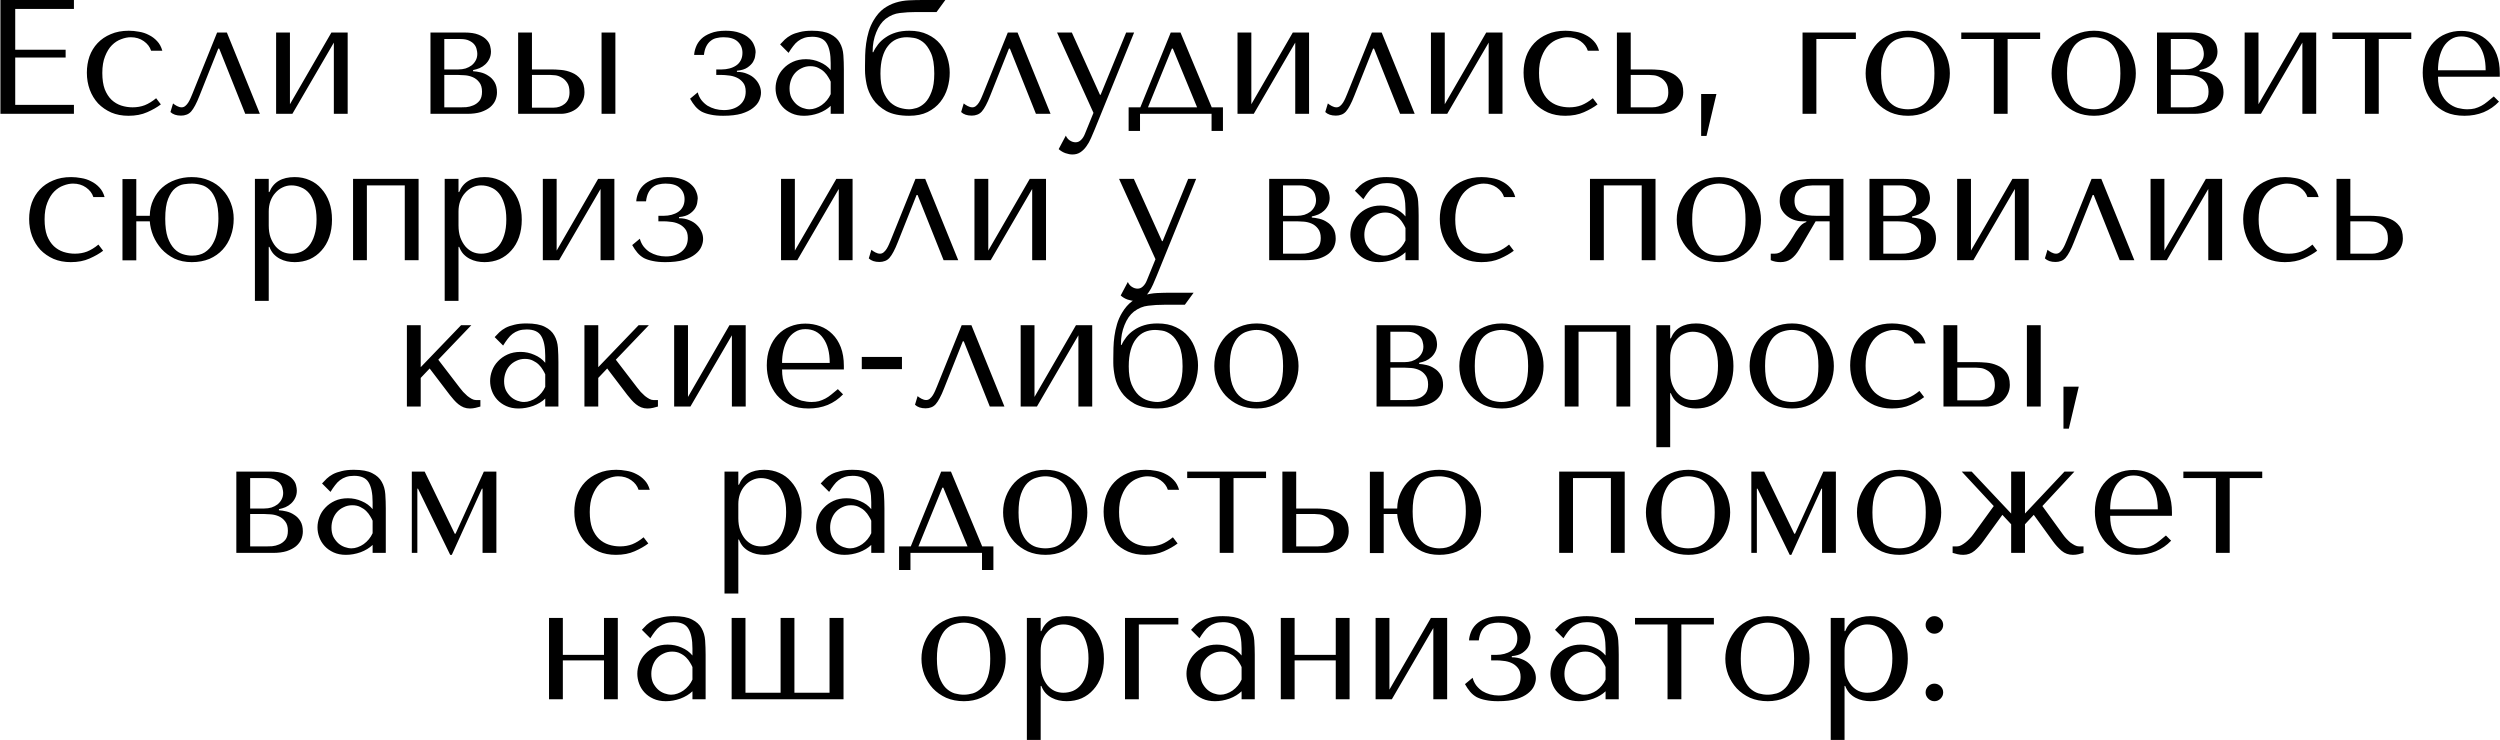 <?xml version="1.0" encoding="UTF-8"?> <svg xmlns="http://www.w3.org/2000/svg" width="2921" height="865" viewBox="0 0 2921 865" fill="none"><path d="M0.496 -9.05991e-06H86.376V10.45H17.786V58.14H76.686V67.26H17.786V122.55H86.376V133H0.496V-9.05991e-06ZM154.883 125.4C160.077 125.4 164.826 124.577 169.133 122.93C173.567 121.157 178 118.433 182.433 114.76L187.943 121.98C183.636 125.273 178.317 128.313 171.983 131.1C165.777 133.887 158.493 135.28 150.133 135.28C142.66 135.28 135.946 134.013 129.993 131.48C124.04 128.82 118.91 125.273 114.603 120.84C110.423 116.28 107.193 110.96 104.913 104.88C102.633 98.673 101.493 92.023 101.493 84.93C101.493 78.217 102.506 71.883 104.533 65.93C106.686 59.977 109.853 54.783 114.033 50.35C118.213 45.917 123.343 42.433 129.423 39.9C135.503 37.24 142.533 35.91 150.513 35.91C154.313 35.91 158.24 36.29 162.293 37.05C166.473 37.683 170.337 38.95 173.883 40.85C177.556 42.623 180.786 45.03 183.573 48.07C186.36 50.983 188.386 54.72 189.653 59.28H176.543C175.15 54.847 172.3 51.11 167.993 48.07C163.687 45.03 158.62 43.51 152.793 43.51C149.247 43.51 145.51 44.27 141.583 45.79C137.656 47.183 134.046 49.527 130.753 52.82C127.586 55.987 124.926 60.293 122.773 65.74C120.62 71.06 119.543 77.583 119.543 85.31C119.543 92.783 120.493 99.117 122.393 104.31C124.42 109.377 127.08 113.493 130.373 116.66C133.666 119.7 137.403 121.917 141.583 123.31C145.89 124.703 150.323 125.4 154.883 125.4ZM265.073 38L303.643 133H286.543L256.143 56.81H255.003L233.153 111.72C231.379 116.28 229.669 120.08 228.023 123.12C226.503 126.033 224.919 128.44 223.273 130.34C221.626 132.113 219.853 133.317 217.953 133.95C216.053 134.71 213.899 135.09 211.493 135.09C206.173 135.09 202.056 133.697 199.143 130.91L202.183 120.84C203.323 121.853 204.843 122.867 206.743 123.88C208.643 124.893 210.479 125.4 212.253 125.4C213.773 125.4 215.166 124.893 216.433 123.88C217.826 122.74 219.029 121.347 220.043 119.7C221.056 118.053 221.943 116.343 222.703 114.57C223.463 112.67 224.159 111.023 224.793 109.63L253.673 38H265.073ZM338.763 121.79L387.213 38H406.213V133H390.063V49.78L341.613 133H322.613V38H338.763V121.79ZM502.965 38H542.675C549.515 38 554.961 38.823 559.015 40.47C563.195 42.117 566.361 44.143 568.515 46.55C570.668 48.83 572.061 51.237 572.695 53.77C573.328 56.303 573.645 58.457 573.645 60.23C573.645 63.397 573.011 66.247 571.745 68.78C570.605 71.187 569.021 73.34 566.995 75.24C565.095 77.013 562.878 78.47 560.345 79.61C557.811 80.623 555.278 81.383 552.745 81.89V83.22C555.405 83.347 558.318 83.79 561.485 84.55C564.778 85.31 567.818 86.64 570.605 88.54C573.518 90.313 575.925 92.783 577.825 95.95C579.725 99.117 580.675 103.107 580.675 107.92C580.675 111.087 580.041 114.19 578.775 117.23C577.508 120.143 575.481 122.803 572.695 125.21C569.908 127.49 566.298 129.39 561.865 130.91C557.431 132.303 552.111 133 545.905 133H502.965V38ZM519.115 125.4H538.875C540.141 125.4 542.105 125.337 544.765 125.21C547.551 124.957 550.275 124.26 552.935 123.12C555.721 121.98 558.128 120.207 560.155 117.8C562.181 115.267 563.195 111.72 563.195 107.16C563.195 102.473 562.118 98.8 559.965 96.14C557.938 93.48 555.468 91.517 552.555 90.25C549.641 88.983 546.601 88.223 543.435 87.97C540.395 87.717 537.861 87.59 535.835 87.59H519.115V125.4ZM519.115 81.13H535.645C538.558 81.13 541.345 80.75 544.005 79.99C546.665 79.103 549.008 77.9 551.035 76.38C553.061 74.733 554.645 72.833 555.785 70.68C557.051 68.4 557.685 65.803 557.685 62.89C557.685 61.37 557.431 59.66 556.925 57.76C556.545 55.733 555.658 53.833 554.265 52.06C552.871 50.287 550.845 48.767 548.185 47.5C545.651 46.233 542.231 45.6 537.925 45.6H519.115V81.13ZM605.387 38H621.537V81.13H644.337C647.377 81.13 651.113 81.32 655.547 81.7C659.98 82.08 664.223 83.157 668.277 84.93C672.33 86.577 675.75 89.173 678.537 92.72C681.45 96.267 682.907 101.27 682.907 107.73C682.907 111.657 682.083 115.203 680.437 118.37C678.917 121.41 676.89 124.07 674.357 126.35C671.823 128.503 668.847 130.15 665.427 131.29C662.133 132.43 658.777 133 655.357 133H605.387V38ZM702.857 38H719.007V133H702.857V38ZM621.537 125.78H646.807C651.747 125.78 656.053 124.323 659.727 121.41C663.527 118.37 665.427 113.873 665.427 107.92C665.427 102.98 664.477 99.18 662.577 96.52C660.677 93.733 658.46 91.707 655.927 90.44C653.52 89.047 651.113 88.223 648.707 87.97C646.3 87.717 644.527 87.59 643.387 87.59H621.537V125.78ZM845.247 43.51C842.46 43.51 839.8 43.827 837.267 44.46C834.733 44.967 832.453 46.043 830.427 47.69C828.4 49.21 826.69 51.3 825.297 53.96C823.903 56.62 822.953 60.04 822.447 64.22H811.047C811.173 61.307 811.87 58.203 813.137 54.91C814.403 51.49 816.43 48.387 819.217 45.6C822.003 42.813 825.74 40.533 830.427 38.76C835.113 36.86 840.94 35.91 847.907 35.91C854.367 35.91 859.813 36.733 864.247 38.38C868.807 39.9 872.417 41.927 875.077 44.46C877.863 46.867 879.827 49.59 880.967 52.63C882.233 55.543 882.867 58.33 882.867 60.99C882.867 61.75 882.677 63.27 882.297 65.55C882.043 67.703 881.22 69.983 879.827 72.39C878.433 74.67 876.28 76.823 873.367 78.85C870.453 80.877 866.337 82.143 861.017 82.65V83.98C865.577 83.98 869.567 84.74 872.987 86.26C876.533 87.653 879.447 89.49 881.727 91.77C884.133 94.05 885.97 96.647 887.237 99.56C888.503 102.347 889.137 105.26 889.137 108.3C889.137 111.213 888.44 114.253 887.047 117.42C885.653 120.587 883.247 123.5 879.827 126.16C876.533 128.82 872.037 131.037 866.337 132.81C860.637 134.457 853.48 135.28 844.867 135.28C839.293 135.28 834.48 134.837 830.427 133.95C826.5 133.19 823.017 132.05 819.977 130.53C817.063 128.883 814.53 126.793 812.377 124.26C810.223 121.727 808.197 118.75 806.297 115.33L815.227 107.92C816.113 111.34 817.57 114.38 819.597 117.04C821.623 119.573 823.967 121.727 826.627 123.5C829.413 125.147 832.39 126.413 835.557 127.3C838.85 128.187 842.207 128.63 845.627 128.63C853.227 128.63 859.37 126.73 864.057 122.93C868.87 119.003 871.277 113.683 871.277 106.97C871.277 102.41 870.2 98.863 868.047 96.33C865.893 93.67 863.297 91.707 860.257 90.44C857.343 89.173 854.303 88.413 851.137 88.16C848.097 87.78 845.627 87.59 843.727 87.59H836.887V81.13H843.347C846.387 81.13 849.363 80.75 852.277 79.99C855.19 79.23 857.787 78.09 860.067 76.57C862.347 75.05 864.12 73.087 865.387 70.68C866.78 68.147 867.477 65.17 867.477 61.75C867.477 56.43 865.64 52.06 861.967 48.64C858.42 45.22 852.847 43.51 845.247 43.51ZM948.725 35.91C957.972 35.91 965.129 37.24 970.195 39.9C975.262 42.433 978.935 45.79 981.215 49.97C983.622 54.15 985.015 58.963 985.395 64.41C985.775 69.857 985.965 75.43 985.965 81.13V133H970.575V123.69C966.902 127.237 962.215 130.087 956.515 132.24C950.815 134.267 945.115 135.28 939.415 135.28C933.969 135.28 929.155 134.33 924.975 132.43C920.795 130.53 917.312 128.06 914.525 125.02C911.739 121.98 909.649 118.56 908.255 114.76C906.862 110.96 906.165 107.097 906.165 103.17C906.165 99.117 906.925 95.063 908.445 91.01C909.965 86.957 912.245 83.347 915.285 80.18C918.325 76.887 922.062 74.227 926.495 72.2C930.929 70.173 935.995 69.16 941.695 69.16C947.395 69.16 952.779 70.3 957.845 72.58C963.039 74.733 967.282 77.837 970.575 81.89V73.72C970.575 63.333 968.992 55.607 965.825 50.54C962.785 45.473 957.149 42.94 948.915 42.94C945.369 42.94 942.265 43.383 939.605 44.27C936.945 45.157 934.539 46.423 932.385 48.07C930.359 49.59 928.459 51.553 926.685 53.96C924.912 56.24 923.139 58.837 921.365 61.75L911.485 51.87C913.259 49.97 915.095 48.07 916.995 46.17C919.022 44.27 921.429 42.56 924.215 41.04C927.129 39.52 930.549 38.317 934.475 37.43C938.402 36.417 943.152 35.91 948.725 35.91ZM970.575 95.38C969.942 93.86 968.992 92.087 967.725 90.06C966.585 88.033 965.065 86.07 963.165 84.17C961.265 82.27 958.985 80.687 956.325 79.42C953.665 78.027 950.499 77.33 946.825 77.33C943.152 77.33 939.795 78.09 936.755 79.61C933.715 81.003 931.119 82.903 928.965 85.31C926.939 87.59 925.355 90.313 924.215 93.48C923.075 96.647 922.505 99.94 922.505 103.36C922.505 107.413 923.202 110.96 924.595 114C926.115 116.913 928.015 119.447 930.295 121.6C932.575 123.627 935.109 125.147 937.895 126.16C940.682 127.173 943.342 127.68 945.875 127.68C948.282 127.68 950.689 127.237 953.095 126.35C955.629 125.463 957.972 124.26 960.125 122.74C962.405 121.093 964.432 119.193 966.205 117.04C967.979 114.887 969.435 112.543 970.575 110.01V95.38ZM1078.12 -9.05991e-06H1104.53L1094.27 14.06H1070.9C1063.81 14.06 1057.29 14.44 1051.33 15.2C1045.51 15.833 1040 18.113 1034.8 22.04C1030.24 25.587 1026.57 30.843 1023.78 37.81C1021 44.65 1019.6 52.06 1019.6 60.04V60.99H1020.36C1021.76 57.823 1023.66 54.72 1026.06 51.68C1028.47 48.64 1031.38 45.98 1034.8 43.7C1038.22 41.293 1042.21 39.393 1046.77 38C1051.33 36.607 1056.53 35.91 1062.35 35.91C1070.71 35.91 1077.87 37.367 1083.82 40.28C1089.78 43.067 1094.65 46.74 1098.45 51.3C1102.25 55.86 1105.04 61.117 1106.81 67.07C1108.71 72.897 1109.66 78.85 1109.66 84.93C1109.66 91.01 1108.78 97.027 1107 102.98C1105.23 108.933 1102.44 114.317 1098.64 119.13C1094.84 123.943 1089.9 127.87 1083.82 130.91C1077.87 133.823 1070.65 135.28 1062.16 135.28C1051.27 135.28 1042.4 133.443 1035.56 129.77C1028.85 125.97 1023.66 121.347 1019.98 115.9C1016.31 110.453 1013.84 104.69 1012.57 98.61C1011.31 92.403 1010.67 86.893 1010.67 82.08V76.95C1010.67 73.023 1010.74 68.843 1010.86 64.41C1010.99 59.85 1011.37 55.29 1012 50.73C1012.64 46.043 1013.65 41.357 1015.04 36.67C1016.44 31.983 1018.4 27.55 1020.93 23.37C1024.35 17.67 1028.22 13.237 1032.52 10.07C1036.96 6.903 1041.64 4.56 1046.58 3.04C1051.52 1.52 1056.65 0.633 1061.97 0.38C1067.29 0.127 1072.68 -9.05991e-06 1078.12 -9.05991e-06ZM1028.72 86.07C1028.72 94.557 1029.8 101.523 1031.95 106.97C1034.23 112.29 1037.02 116.533 1040.31 119.7C1043.73 122.74 1047.41 124.83 1051.33 125.97C1055.26 127.11 1058.87 127.68 1062.16 127.68C1064.7 127.68 1067.67 127.173 1071.09 126.16C1074.51 125.02 1077.74 122.993 1080.78 120.08C1083.82 117.04 1086.36 112.797 1088.38 107.35C1090.54 101.903 1091.61 94.81 1091.61 86.07C1091.61 75.557 1090.28 67.45 1087.62 61.75C1084.96 55.923 1081.86 51.68 1078.31 49.02C1074.77 46.36 1071.22 44.777 1067.67 44.27C1064.13 43.763 1061.4 43.51 1059.5 43.51C1055.07 43.51 1050.95 44.333 1047.15 45.98C1043.48 47.627 1040.25 50.223 1037.46 53.77C1034.68 57.19 1032.52 61.623 1031 67.07C1029.48 72.39 1028.72 78.723 1028.72 86.07ZM1188.91 38L1227.48 133H1210.38L1179.98 56.81H1178.84L1156.99 111.72C1155.22 116.28 1153.51 120.08 1151.86 123.12C1150.34 126.033 1148.76 128.44 1147.11 130.34C1145.46 132.113 1143.69 133.317 1141.79 133.95C1139.89 134.71 1137.74 135.09 1135.33 135.09C1130.01 135.09 1125.89 133.697 1122.98 130.91L1126.02 120.84C1127.16 121.853 1128.68 122.867 1130.58 123.88C1132.48 124.893 1134.32 125.4 1136.09 125.4C1137.61 125.4 1139 124.893 1140.27 123.88C1141.66 122.74 1142.87 121.347 1143.88 119.7C1144.89 118.053 1145.78 116.343 1146.54 114.57C1147.3 112.67 1148 111.023 1148.63 109.63L1177.51 38H1188.91ZM1285.21 110.77H1285.97L1315.8 38H1325.11L1279.13 151.05C1277.74 154.47 1276.28 157.89 1274.76 161.31C1273.24 164.857 1271.47 168.023 1269.44 170.81C1267.41 173.723 1265.07 176.067 1262.41 177.84C1259.75 179.613 1256.65 180.5 1253.1 180.5C1250.57 180.5 1247.84 179.993 1244.93 178.98C1242.02 177.967 1239.36 176.383 1236.95 174.23L1245.31 158.46C1246.45 160.993 1248.03 162.893 1250.06 164.16C1252.21 165.553 1254.43 166.25 1256.71 166.25C1259.12 166.25 1261.21 165.363 1262.98 163.59C1264.88 161.817 1266.4 159.473 1267.54 156.56L1277.61 131.86L1235.05 38H1252.34L1285.21 110.77ZM1415.78 125.4H1428.89V152.95H1415.59V133H1331.99V152.95H1318.69V125.4H1332.37L1367.9 38H1379.3L1415.78 125.4ZM1369.23 56.81L1341.3 125.4H1398.68L1370.37 56.81H1369.23ZM1462.06 121.79L1510.51 38H1529.51V133H1513.36V49.78L1464.91 133H1445.91V38H1462.06V121.79ZM1614.37 38L1652.94 133H1635.84L1605.44 56.81H1604.3L1582.45 111.72C1580.68 116.28 1578.97 120.08 1577.32 123.12C1575.8 126.033 1574.22 128.44 1572.57 130.34C1570.92 132.113 1569.15 133.317 1567.25 133.95C1565.35 134.71 1563.2 135.09 1560.79 135.09C1555.47 135.09 1551.35 133.697 1548.44 130.91L1551.48 120.84C1552.62 121.853 1554.14 122.867 1556.04 123.88C1557.94 124.893 1559.78 125.4 1561.55 125.4C1563.07 125.4 1564.46 124.893 1565.73 123.88C1567.12 122.74 1568.33 121.347 1569.34 119.7C1570.35 118.053 1571.24 116.343 1572 114.57C1572.76 112.67 1573.46 111.023 1574.09 109.63L1602.97 38H1614.37ZM1688.06 121.79L1736.51 38H1755.51V133H1739.36V49.78L1690.91 133H1671.91V38H1688.06V121.79ZM1833.53 125.4C1838.72 125.4 1843.47 124.577 1847.78 122.93C1852.21 121.157 1856.64 118.433 1861.08 114.76L1866.59 121.98C1862.28 125.273 1856.96 128.313 1850.63 131.1C1844.42 133.887 1837.14 135.28 1828.78 135.28C1821.3 135.28 1814.59 134.013 1808.64 131.48C1802.68 128.82 1797.55 125.273 1793.25 120.84C1789.07 116.28 1785.84 110.96 1783.56 104.88C1781.28 98.673 1780.14 92.023 1780.14 84.93C1780.14 78.217 1781.15 71.883 1783.18 65.93C1785.33 59.977 1788.5 54.783 1792.68 50.35C1796.86 45.917 1801.99 42.433 1808.07 39.9C1814.15 37.24 1821.18 35.91 1829.16 35.91C1832.96 35.91 1836.88 36.29 1840.94 37.05C1845.12 37.683 1848.98 38.95 1852.53 40.85C1856.2 42.623 1859.43 45.03 1862.22 48.07C1865 50.983 1867.03 54.72 1868.3 59.28H1855.19C1853.79 54.847 1850.94 51.11 1846.64 48.07C1842.33 45.03 1837.26 43.51 1831.44 43.51C1827.89 43.51 1824.15 44.27 1820.23 45.79C1816.3 47.183 1812.69 49.527 1809.4 52.82C1806.23 55.987 1803.57 60.293 1801.42 65.74C1799.26 71.06 1798.19 77.583 1798.19 85.31C1798.19 92.783 1799.14 99.117 1801.04 104.31C1803.06 109.377 1805.72 113.493 1809.02 116.66C1812.31 119.7 1816.05 121.917 1820.23 123.31C1824.53 124.703 1828.97 125.4 1833.53 125.4ZM1889.19 38H1905.34V81.13H1928.14C1931.18 81.13 1934.91 81.32 1939.35 81.7C1943.78 82.08 1948.02 83.157 1952.08 84.93C1956.13 86.577 1959.55 89.173 1962.34 92.72C1965.25 96.267 1966.71 101.27 1966.71 107.73C1966.71 111.657 1965.88 115.203 1964.24 118.37C1962.72 121.41 1960.69 124.07 1958.16 126.35C1955.62 128.503 1952.65 130.15 1949.23 131.29C1945.93 132.43 1942.58 133 1939.16 133H1889.19V38ZM1905.34 125.4H1930.61C1935.55 125.4 1939.85 124.007 1943.53 121.22C1947.33 118.307 1949.23 113.873 1949.23 107.92C1949.23 102.98 1948.28 99.18 1946.38 96.52C1944.48 93.733 1942.26 91.707 1939.73 90.44C1937.32 89.047 1934.91 88.223 1932.51 87.97C1930.1 87.717 1928.33 87.59 1927.19 87.59H1905.34V125.4ZM1993.89 158.84H1987.62V109.82H2005.48L1993.89 158.84ZM2168.41 45.6H2122.24V133H2106.09V38H2168.41V45.6ZM2278.22 85.69C2278.22 92.277 2277.08 98.61 2274.8 104.69C2272.52 110.643 2269.23 115.9 2264.92 120.46C2260.74 125.02 2255.61 128.63 2249.53 131.29C2243.58 133.95 2236.87 135.28 2229.39 135.28C2221.79 135.28 2214.89 133.95 2208.68 131.29C2202.6 128.503 2197.41 124.83 2193.1 120.27C2188.92 115.71 2185.63 110.453 2183.22 104.5C2180.94 98.42 2179.8 92.15 2179.8 85.69C2179.8 79.103 2180.94 72.833 2183.22 66.88C2185.63 60.8 2188.92 55.48 2193.1 50.92C2197.41 46.36 2202.6 42.75 2208.68 40.09C2214.89 37.303 2221.79 35.91 2229.39 35.91C2236.87 35.91 2243.58 37.303 2249.53 40.09C2255.61 42.75 2260.74 46.36 2264.92 50.92C2269.23 55.48 2272.52 60.8 2274.8 66.88C2277.08 72.833 2278.22 79.103 2278.22 85.69ZM2260.17 85.69C2260.17 76.823 2259.22 69.667 2257.32 64.22C2255.42 58.647 2252.95 54.34 2249.91 51.3C2246.87 48.26 2243.52 46.233 2239.84 45.22C2236.17 44.08 2232.62 43.51 2229.2 43.51C2225.78 43.51 2222.24 44.08 2218.56 45.22C2214.89 46.233 2211.47 48.26 2208.3 51.3C2205.26 54.34 2202.73 58.647 2200.7 64.22C2198.8 69.667 2197.85 76.823 2197.85 85.69C2197.85 94.43 2198.8 101.587 2200.7 107.16C2202.73 112.607 2205.26 116.85 2208.3 119.89C2211.47 122.93 2214.89 125.02 2218.56 126.16C2222.24 127.173 2225.78 127.68 2229.2 127.68C2232.62 127.68 2236.17 127.173 2239.84 126.16C2243.52 125.02 2246.87 122.93 2249.91 119.89C2252.95 116.85 2255.42 112.607 2257.32 107.16C2259.22 101.587 2260.17 94.43 2260.17 85.69ZM2329.55 133V45.6H2291.55V38H2383.7V45.6H2345.7V133H2329.55ZM2495.5 85.69C2495.5 92.277 2494.36 98.61 2492.08 104.69C2489.8 110.643 2486.51 115.9 2482.2 120.46C2478.02 125.02 2472.89 128.63 2466.81 131.29C2460.86 133.95 2454.14 135.28 2446.67 135.28C2439.07 135.28 2432.17 133.95 2425.96 131.29C2419.88 128.503 2414.69 124.83 2410.38 120.27C2406.2 115.71 2402.91 110.453 2400.5 104.5C2398.22 98.42 2397.08 92.15 2397.08 85.69C2397.08 79.103 2398.22 72.833 2400.5 66.88C2402.91 60.8 2406.2 55.48 2410.38 50.92C2414.69 46.36 2419.88 42.75 2425.96 40.09C2432.17 37.303 2439.07 35.91 2446.67 35.91C2454.14 35.91 2460.86 37.303 2466.81 40.09C2472.89 42.75 2478.02 46.36 2482.2 50.92C2486.51 55.48 2489.8 60.8 2492.08 66.88C2494.36 72.833 2495.5 79.103 2495.5 85.69ZM2477.45 85.69C2477.45 76.823 2476.5 69.667 2474.6 64.22C2472.7 58.647 2470.23 54.34 2467.19 51.3C2464.15 48.26 2460.79 46.233 2457.12 45.22C2453.45 44.08 2449.9 43.51 2446.48 43.51C2443.06 43.51 2439.51 44.08 2435.84 45.22C2432.17 46.233 2428.75 48.26 2425.58 51.3C2422.54 54.34 2420.01 58.647 2417.98 64.22C2416.08 69.667 2415.13 76.823 2415.13 85.69C2415.13 94.43 2416.08 101.587 2417.98 107.16C2420.01 112.607 2422.54 116.85 2425.58 119.89C2428.75 122.93 2432.17 125.02 2435.84 126.16C2439.51 127.173 2443.06 127.68 2446.48 127.68C2449.9 127.68 2453.45 127.173 2457.12 126.16C2460.79 125.02 2464.15 122.93 2467.19 119.89C2470.23 116.85 2472.7 112.607 2474.6 107.16C2476.5 101.587 2477.45 94.43 2477.45 85.69ZM2520.23 38H2559.94C2566.78 38 2572.23 38.823 2576.28 40.47C2580.46 42.117 2583.63 44.143 2585.78 46.55C2587.93 48.83 2589.33 51.237 2589.96 53.77C2590.59 56.303 2590.91 58.457 2590.91 60.23C2590.91 63.397 2590.28 66.247 2589.01 68.78C2587.87 71.187 2586.29 73.34 2584.26 75.24C2582.36 77.013 2580.14 78.47 2577.61 79.61C2575.08 80.623 2572.54 81.383 2570.01 81.89V83.22C2572.67 83.347 2575.58 83.79 2578.75 84.55C2582.04 85.31 2585.08 86.64 2587.87 88.54C2590.78 90.313 2593.19 92.783 2595.09 95.95C2596.99 99.117 2597.94 103.107 2597.94 107.92C2597.94 111.087 2597.31 114.19 2596.04 117.23C2594.77 120.143 2592.75 122.803 2589.96 125.21C2587.17 127.49 2583.56 129.39 2579.13 130.91C2574.7 132.303 2569.38 133 2563.17 133H2520.23V38ZM2536.38 125.4H2556.14C2557.41 125.4 2559.37 125.337 2562.03 125.21C2564.82 124.957 2567.54 124.26 2570.2 123.12C2572.99 121.98 2575.39 120.207 2577.42 117.8C2579.45 115.267 2580.46 111.72 2580.46 107.16C2580.46 102.473 2579.38 98.8 2577.23 96.14C2575.2 93.48 2572.73 91.517 2569.82 90.25C2566.91 88.983 2563.87 88.223 2560.7 87.97C2557.66 87.717 2555.13 87.59 2553.1 87.59H2536.38V125.4ZM2536.38 81.13H2552.91C2555.82 81.13 2558.61 80.75 2561.27 79.99C2563.93 79.103 2566.27 77.9 2568.3 76.38C2570.33 74.733 2571.91 72.833 2573.05 70.68C2574.32 68.4 2574.95 65.803 2574.95 62.89C2574.95 61.37 2574.7 59.66 2574.19 57.76C2573.81 55.733 2572.92 53.833 2571.53 52.06C2570.14 50.287 2568.11 48.767 2565.45 47.5C2562.92 46.233 2559.5 45.6 2555.19 45.6H2536.38V81.13ZM2638.8 121.79L2687.25 38H2706.25V133H2690.1V49.78L2641.65 133H2622.65V38H2638.8V121.79ZM2763.18 133V45.6H2725.18V38H2817.33V45.6H2779.33V133H2763.18ZM2920.76 89.68H2848.56C2848.56 97.407 2849.7 103.74 2851.98 108.68C2854.26 113.62 2857.11 117.483 2860.53 120.27C2863.95 123.057 2867.63 125.02 2871.55 126.16C2875.61 127.173 2879.41 127.68 2882.95 127.68C2886.12 127.68 2888.97 127.363 2891.5 126.73C2894.16 125.97 2896.7 124.957 2899.1 123.69C2901.51 122.423 2903.85 120.84 2906.13 118.94C2908.54 117.04 2911.07 114.95 2913.73 112.67L2919.81 118.75C2914.75 124.07 2908.79 128.187 2901.95 131.1C2895.11 133.887 2887.64 135.28 2879.53 135.28C2871.17 135.28 2863.89 133.887 2857.68 131.1C2851.6 128.187 2846.54 124.387 2842.48 119.7C2838.56 114.887 2835.58 109.503 2833.55 103.55C2831.65 97.47 2830.7 91.263 2830.7 84.93C2830.7 77.33 2831.84 70.553 2834.12 64.6C2836.4 58.52 2839.57 53.39 2843.62 49.21C2847.68 44.903 2852.43 41.673 2857.87 39.52C2863.32 37.24 2869.27 36.1 2875.73 36.1C2881.81 36.1 2887.58 37.113 2893.02 39.14C2898.47 41.167 2903.22 44.207 2907.27 48.26C2911.45 52.313 2914.75 57.443 2917.15 63.65C2919.56 69.857 2920.76 77.203 2920.76 85.69V89.68ZM2848.56 82.08H2904.23C2904.23 69.793 2901.7 60.167 2896.63 53.2C2891.69 46.107 2884.73 42.56 2875.73 42.56C2871.05 42.56 2866.99 43.7 2863.57 45.98C2860.15 48.133 2857.3 51.047 2855.02 54.72C2852.87 58.393 2851.22 62.637 2850.08 67.45C2849.07 72.137 2848.56 77.013 2848.56 82.08ZM87.437 296.4C92.63 296.4 97.38 295.577 101.687 293.93C106.12 292.157 110.554 289.433 114.987 285.76L120.497 292.98C116.19 296.273 110.87 299.313 104.537 302.1C98.33 304.887 91.047 306.28 82.687 306.28C75.213 306.28 68.5 305.013 62.547 302.48C56.593 299.82 51.464 296.273 47.157 291.84C42.977 287.28 39.747 281.96 37.467 275.88C35.187 269.673 34.047 263.023 34.047 255.93C34.047 249.217 35.06 242.883 37.087 236.93C39.24 230.977 42.407 225.783 46.587 221.35C50.767 216.917 55.897 213.433 61.977 210.9C68.057 208.24 75.087 206.91 83.067 206.91C86.867 206.91 90.793 207.29 94.847 208.05C99.027 208.683 102.89 209.95 106.437 211.85C110.11 213.623 113.34 216.03 116.127 219.07C118.914 221.983 120.94 225.72 122.207 230.28H109.097C107.704 225.847 104.854 222.11 100.547 219.07C96.24 216.03 91.174 214.51 85.347 214.51C81.8 214.51 78.064 215.27 74.137 216.79C70.21 218.183 66.6 220.527 63.307 223.82C60.14 226.987 57.48 231.293 55.327 236.74C53.173 242.06 52.097 248.583 52.097 256.31C52.097 263.783 53.047 270.117 54.947 275.31C56.974 280.377 59.633 284.493 62.927 287.66C66.22 290.7 69.957 292.917 74.137 294.31C78.444 295.703 82.877 296.4 87.437 296.4ZM159.246 258.59V304.19H143.096V209.19H159.246V252.13H175.016C175.143 245.163 176.536 238.893 179.196 233.32C181.856 227.62 185.34 222.87 189.646 219.07C194.08 215.143 199.21 212.167 205.036 210.14C210.99 207.987 217.323 206.91 224.036 206.91C231.636 206.91 238.413 208.24 244.366 210.9C250.446 213.433 255.576 216.98 259.756 221.54C264.063 225.973 267.356 231.167 269.636 237.12C271.916 242.947 273.056 249.09 273.056 255.55C273.056 262.77 271.916 269.483 269.636 275.69C267.483 281.77 264.316 287.09 260.136 291.65C255.956 296.21 250.826 299.82 244.746 302.48C238.666 305.013 231.763 306.28 224.036 306.28C216.436 306.28 209.66 304.887 203.706 302.1C197.88 299.187 192.876 295.45 188.696 290.89C184.643 286.33 181.413 281.2 179.006 275.5C176.726 269.8 175.396 264.163 175.016 258.59H159.246ZM193.066 255.55C193.066 264.417 194.016 271.7 195.916 277.4C197.943 282.973 200.476 287.343 203.516 290.51C206.556 293.677 209.913 295.83 213.586 296.97C217.26 298.11 220.806 298.68 224.226 298.68C230.306 298.68 235.31 297.413 239.236 294.88C243.29 292.22 246.456 288.8 248.736 284.62C251.143 280.44 252.79 275.817 253.676 270.75C254.69 265.557 255.196 260.427 255.196 255.36C255.196 246.62 254.246 239.59 252.346 234.27C250.446 228.823 247.976 224.643 244.936 221.73C241.896 218.817 238.54 216.917 234.866 216.03C231.193 215.017 227.646 214.51 224.226 214.51C221.566 214.51 218.463 214.763 214.916 215.27C211.37 215.777 207.95 217.36 204.656 220.02C201.49 222.553 198.766 226.607 196.486 232.18C194.206 237.753 193.066 245.543 193.066 255.55ZM297.843 351.5V209H313.993V224.39H314.753C319.439 212.737 329.319 206.91 344.393 206.91C350.726 206.91 356.553 208.113 361.873 210.52C367.193 212.8 371.753 216.157 375.553 220.59C379.479 224.897 382.519 230.09 384.673 236.17C386.826 242.25 387.903 249.09 387.903 256.69C387.903 264.163 386.826 271.003 384.673 277.21C382.519 283.29 379.479 288.483 375.553 292.79C371.753 297.097 367.193 300.453 361.873 302.86C356.553 305.14 350.726 306.28 344.393 306.28C341.353 306.28 338.313 305.963 335.273 305.33C332.359 304.697 329.573 303.683 326.913 302.29C324.253 300.897 321.846 299.06 319.693 296.78C317.666 294.5 316.019 291.713 314.753 288.42H313.993V351.5H297.843ZM313.993 247V263.53C313.993 268.723 314.689 273.347 316.083 277.4C317.603 281.453 319.566 284.937 321.973 287.85C324.379 290.637 327.166 292.79 330.333 294.31C333.499 295.703 336.856 296.4 340.403 296.4C344.329 296.4 348.066 295.703 351.613 294.31C355.159 292.79 358.263 290.447 360.923 287.28C363.709 283.987 365.863 279.807 367.383 274.74C369.029 269.673 369.853 263.53 369.853 256.31C369.853 249.217 369.029 243.137 367.383 238.07C365.863 233.003 363.773 228.887 361.113 225.72C358.453 222.553 355.286 220.273 351.613 218.88C348.066 217.36 344.329 216.6 340.403 216.6C336.729 216.6 333.246 217.423 329.953 219.07C326.786 220.59 323.999 222.743 321.593 225.53C319.186 228.19 317.286 231.42 315.893 235.22C314.626 238.893 313.993 242.82 313.993 247ZM428.661 216.6V304H412.511V209H489.081V304H472.931V216.6H428.661ZM519.571 351.5V209H535.721V224.39H536.481C541.168 212.737 551.048 206.91 566.121 206.91C572.454 206.91 578.281 208.113 583.601 210.52C588.921 212.8 593.481 216.157 597.281 220.59C601.208 224.897 604.248 230.09 606.401 236.17C608.554 242.25 609.631 249.09 609.631 256.69C609.631 264.163 608.554 271.003 606.401 277.21C604.248 283.29 601.208 288.483 597.281 292.79C593.481 297.097 588.921 300.453 583.601 302.86C578.281 305.14 572.454 306.28 566.121 306.28C563.081 306.28 560.041 305.963 557.001 305.33C554.088 304.697 551.301 303.683 548.641 302.29C545.981 300.897 543.574 299.06 541.421 296.78C539.394 294.5 537.748 291.713 536.481 288.42H535.721V351.5H519.571ZM535.721 247V263.53C535.721 268.723 536.418 273.347 537.811 277.4C539.331 281.453 541.294 284.937 543.701 287.85C546.108 290.637 548.894 292.79 552.061 294.31C555.228 295.703 558.584 296.4 562.131 296.4C566.058 296.4 569.794 295.703 573.341 294.31C576.888 292.79 579.991 290.447 582.651 287.28C585.438 283.987 587.591 279.807 589.111 274.74C590.758 269.673 591.581 263.53 591.581 256.31C591.581 249.217 590.758 243.137 589.111 238.07C587.591 233.003 585.501 228.887 582.841 225.72C580.181 222.553 577.014 220.273 573.341 218.88C569.794 217.36 566.058 216.6 562.131 216.6C558.458 216.6 554.974 217.423 551.681 219.07C548.514 220.59 545.728 222.743 543.321 225.53C540.914 228.19 539.014 231.42 537.621 235.22C536.354 238.893 535.721 242.82 535.721 247ZM650.389 292.79L698.839 209H717.839V304H701.689V220.78L653.239 304H634.239V209H650.389V292.79ZM777.615 214.51C774.828 214.51 772.168 214.827 769.635 215.46C767.102 215.967 764.822 217.043 762.795 218.69C760.768 220.21 759.058 222.3 757.665 224.96C756.272 227.62 755.322 231.04 754.815 235.22H743.415C743.542 232.307 744.238 229.203 745.505 225.91C746.772 222.49 748.798 219.387 751.585 216.6C754.372 213.813 758.108 211.533 762.795 209.76C767.482 207.86 773.308 206.91 780.275 206.91C786.735 206.91 792.182 207.733 796.615 209.38C801.175 210.9 804.785 212.927 807.445 215.46C810.232 217.867 812.195 220.59 813.335 223.63C814.602 226.543 815.235 229.33 815.235 231.99C815.235 232.75 815.045 234.27 814.665 236.55C814.412 238.703 813.588 240.983 812.195 243.39C810.802 245.67 808.648 247.823 805.735 249.85C802.822 251.877 798.705 253.143 793.385 253.65V254.98C797.945 254.98 801.935 255.74 805.355 257.26C808.902 258.653 811.815 260.49 814.095 262.77C816.502 265.05 818.338 267.647 819.605 270.56C820.872 273.347 821.505 276.26 821.505 279.3C821.505 282.213 820.808 285.253 819.415 288.42C818.022 291.587 815.615 294.5 812.195 297.16C808.902 299.82 804.405 302.037 798.705 303.81C793.005 305.457 785.848 306.28 777.235 306.28C771.662 306.28 766.848 305.837 762.795 304.95C758.868 304.19 755.385 303.05 752.345 301.53C749.432 299.883 746.898 297.793 744.745 295.26C742.592 292.727 740.565 289.75 738.665 286.33L747.595 278.92C748.482 282.34 749.938 285.38 751.965 288.04C753.992 290.573 756.335 292.727 758.995 294.5C761.782 296.147 764.758 297.413 767.925 298.3C771.218 299.187 774.575 299.63 777.995 299.63C785.595 299.63 791.738 297.73 796.425 293.93C801.238 290.003 803.645 284.683 803.645 277.97C803.645 273.41 802.568 269.863 800.415 267.33C798.262 264.67 795.665 262.707 792.625 261.44C789.712 260.173 786.672 259.413 783.505 259.16C780.465 258.78 777.995 258.59 776.095 258.59H769.255V252.13H775.715C778.755 252.13 781.732 251.75 784.645 250.99C787.558 250.23 790.155 249.09 792.435 247.57C794.715 246.05 796.488 244.087 797.755 241.68C799.148 239.147 799.845 236.17 799.845 232.75C799.845 227.43 798.008 223.06 794.335 219.64C790.788 216.22 785.215 214.51 777.615 214.51ZM928.709 292.79L977.159 209H996.159V304H980.009V220.78L931.559 304H912.559V209H928.709V292.79ZM1081.02 209L1119.59 304H1102.49L1072.09 227.81H1070.95L1049.1 282.72C1047.32 287.28 1045.61 291.08 1043.97 294.12C1042.45 297.033 1040.86 299.44 1039.22 301.34C1037.57 303.113 1035.8 304.317 1033.9 304.95C1032 305.71 1029.84 306.09 1027.44 306.09C1022.12 306.09 1018 304.697 1015.09 301.91L1018.13 291.84C1019.27 292.853 1020.79 293.867 1022.69 294.88C1024.59 295.893 1026.42 296.4 1028.2 296.4C1029.72 296.4 1031.11 295.893 1032.38 294.88C1033.77 293.74 1034.97 292.347 1035.99 290.7C1037 289.053 1037.89 287.343 1038.65 285.57C1039.41 283.67 1040.1 282.023 1040.74 280.63L1069.62 209H1081.02ZM1154.71 292.79L1203.16 209H1222.16V304H1206.01V220.78L1157.56 304H1138.56V209H1154.71V292.79ZM1357.67 281.77H1358.43L1388.26 209H1397.57L1351.59 322.05C1350.19 325.47 1348.74 328.89 1347.22 332.31C1345.7 335.857 1343.92 339.023 1341.9 341.81C1339.87 344.723 1337.53 347.067 1334.87 348.84C1332.21 350.613 1329.1 351.5 1325.56 351.5C1323.02 351.5 1320.3 350.993 1317.39 349.98C1314.47 348.967 1311.81 347.383 1309.41 345.23L1317.77 329.46C1318.91 331.993 1320.49 333.893 1322.52 335.16C1324.67 336.553 1326.89 337.25 1329.17 337.25C1331.57 337.25 1333.66 336.363 1335.44 334.59C1337.34 332.817 1338.86 330.473 1340 327.56L1350.07 302.86L1307.51 209H1324.8L1357.67 281.77ZM1482.93 209H1522.64C1529.48 209 1534.93 209.823 1538.98 211.47C1543.16 213.117 1546.33 215.143 1548.48 217.55C1550.63 219.83 1552.03 222.237 1552.66 224.77C1553.29 227.303 1553.61 229.457 1553.61 231.23C1553.61 234.397 1552.98 237.247 1551.71 239.78C1550.57 242.187 1548.99 244.34 1546.96 246.24C1545.06 248.013 1542.84 249.47 1540.31 250.61C1537.78 251.623 1535.24 252.383 1532.71 252.89V254.22C1535.37 254.347 1538.28 254.79 1541.45 255.55C1544.74 256.31 1547.78 257.64 1550.57 259.54C1553.48 261.313 1555.89 263.783 1557.79 266.95C1559.69 270.117 1560.64 274.107 1560.64 278.92C1560.64 282.087 1560.01 285.19 1558.74 288.23C1557.47 291.143 1555.45 293.803 1552.66 296.21C1549.87 298.49 1546.26 300.39 1541.83 301.91C1537.4 303.303 1532.08 304 1525.87 304H1482.93V209ZM1499.08 296.4H1518.84C1520.11 296.4 1522.07 296.337 1524.73 296.21C1527.52 295.957 1530.24 295.26 1532.9 294.12C1535.69 292.98 1538.09 291.207 1540.12 288.8C1542.15 286.267 1543.16 282.72 1543.16 278.16C1543.16 273.473 1542.08 269.8 1539.93 267.14C1537.9 264.48 1535.43 262.517 1532.52 261.25C1529.61 259.983 1526.57 259.223 1523.4 258.97C1520.36 258.717 1517.83 258.59 1515.8 258.59H1499.08V296.4ZM1499.08 252.13H1515.61C1518.52 252.13 1521.31 251.75 1523.97 250.99C1526.63 250.103 1528.97 248.9 1531 247.38C1533.03 245.733 1534.61 243.833 1535.75 241.68C1537.02 239.4 1537.65 236.803 1537.65 233.89C1537.65 232.37 1537.4 230.66 1536.89 228.76C1536.51 226.733 1535.62 224.833 1534.23 223.06C1532.84 221.287 1530.81 219.767 1528.15 218.5C1525.62 217.233 1522.2 216.6 1517.89 216.6H1499.08V252.13ZM1620.31 206.91C1629.56 206.91 1636.72 208.24 1641.78 210.9C1646.85 213.433 1650.52 216.79 1652.8 220.97C1655.21 225.15 1656.6 229.963 1656.98 235.41C1657.36 240.857 1657.55 246.43 1657.55 252.13V304H1642.16V294.69C1638.49 298.237 1633.8 301.087 1628.1 303.24C1622.4 305.267 1616.7 306.28 1611 306.28C1605.56 306.28 1600.74 305.33 1596.56 303.43C1592.38 301.53 1588.9 299.06 1586.11 296.02C1583.33 292.98 1581.24 289.56 1579.84 285.76C1578.45 281.96 1577.75 278.097 1577.75 274.17C1577.75 270.117 1578.51 266.063 1580.03 262.01C1581.55 257.957 1583.83 254.347 1586.87 251.18C1589.91 247.887 1593.65 245.227 1598.08 243.2C1602.52 241.173 1607.58 240.16 1613.28 240.16C1618.98 240.16 1624.37 241.3 1629.43 243.58C1634.63 245.733 1638.87 248.837 1642.16 252.89V244.72C1642.16 234.333 1640.58 226.607 1637.41 221.54C1634.37 216.473 1628.74 213.94 1620.5 213.94C1616.96 213.94 1613.85 214.383 1611.19 215.27C1608.53 216.157 1606.13 217.423 1603.97 219.07C1601.95 220.59 1600.05 222.553 1598.27 224.96C1596.5 227.24 1594.73 229.837 1592.95 232.75L1583.07 222.87C1584.85 220.97 1586.68 219.07 1588.58 217.17C1590.61 215.27 1593.02 213.56 1595.8 212.04C1598.72 210.52 1602.14 209.317 1606.06 208.43C1609.99 207.417 1614.74 206.91 1620.31 206.91ZM1642.16 266.38C1641.53 264.86 1640.58 263.087 1639.31 261.06C1638.17 259.033 1636.65 257.07 1634.75 255.17C1632.85 253.27 1630.57 251.687 1627.91 250.42C1625.25 249.027 1622.09 248.33 1618.41 248.33C1614.74 248.33 1611.38 249.09 1608.34 250.61C1605.3 252.003 1602.71 253.903 1600.55 256.31C1598.53 258.59 1596.94 261.313 1595.8 264.48C1594.66 267.647 1594.09 270.94 1594.09 274.36C1594.09 278.413 1594.79 281.96 1596.18 285C1597.7 287.913 1599.6 290.447 1601.88 292.6C1604.16 294.627 1606.7 296.147 1609.48 297.16C1612.27 298.173 1614.93 298.68 1617.46 298.68C1619.87 298.68 1622.28 298.237 1624.68 297.35C1627.22 296.463 1629.56 295.26 1631.71 293.74C1633.99 292.093 1636.02 290.193 1637.79 288.04C1639.57 285.887 1641.02 283.543 1642.16 281.01V266.38ZM1735.65 296.4C1740.84 296.4 1745.59 295.577 1749.9 293.93C1754.33 292.157 1758.77 289.433 1763.2 285.76L1768.71 292.98C1764.4 296.273 1759.08 299.313 1752.75 302.1C1746.54 304.887 1739.26 306.28 1730.9 306.28C1723.43 306.28 1716.71 305.013 1710.76 302.48C1704.81 299.82 1699.68 296.273 1695.37 291.84C1691.19 287.28 1687.96 281.96 1685.68 275.88C1683.4 269.673 1682.26 263.023 1682.26 255.93C1682.26 249.217 1683.27 242.883 1685.3 236.93C1687.45 230.977 1690.62 225.783 1694.8 221.35C1698.98 216.917 1704.11 213.433 1710.19 210.9C1716.27 208.24 1723.3 206.91 1731.28 206.91C1735.08 206.91 1739.01 207.29 1743.06 208.05C1747.24 208.683 1751.1 209.95 1754.65 211.85C1758.32 213.623 1761.55 216.03 1764.34 219.07C1767.13 221.983 1769.15 225.72 1770.42 230.28H1757.31C1755.92 225.847 1753.07 222.11 1748.76 219.07C1744.45 216.03 1739.39 214.51 1733.56 214.51C1730.01 214.51 1726.28 215.27 1722.35 216.79C1718.42 218.183 1714.81 220.527 1711.52 223.82C1708.35 226.987 1705.69 231.293 1703.54 236.74C1701.39 242.06 1700.31 248.583 1700.31 256.31C1700.31 263.783 1701.26 270.117 1703.16 275.31C1705.19 280.377 1707.85 284.493 1711.14 287.66C1714.43 290.7 1718.17 292.917 1722.35 294.31C1726.66 295.703 1731.09 296.4 1735.65 296.4ZM1873.89 216.6V304H1857.74V209H1934.31V304H1918.16V216.6H1873.89ZM2057.52 256.69C2057.52 263.277 2056.38 269.61 2054.1 275.69C2051.82 281.643 2048.52 286.9 2044.22 291.46C2040.04 296.02 2034.91 299.63 2028.83 302.29C2022.87 304.95 2016.16 306.28 2008.69 306.28C2001.09 306.28 1994.18 304.95 1987.98 302.29C1981.9 299.503 1976.7 295.83 1972.4 291.27C1968.22 286.71 1964.92 281.453 1962.52 275.5C1960.24 269.42 1959.1 263.15 1959.1 256.69C1959.1 250.103 1960.24 243.833 1962.52 237.88C1964.92 231.8 1968.22 226.48 1972.4 221.92C1976.7 217.36 1981.9 213.75 1987.98 211.09C1994.18 208.303 2001.09 206.91 2008.69 206.91C2016.16 206.91 2022.87 208.303 2028.83 211.09C2034.91 213.75 2040.04 217.36 2044.22 221.92C2048.52 226.48 2051.82 231.8 2054.1 237.88C2056.38 243.833 2057.52 250.103 2057.52 256.69ZM2039.47 256.69C2039.47 247.823 2038.52 240.667 2036.62 235.22C2034.72 229.647 2032.25 225.34 2029.21 222.3C2026.17 219.26 2022.81 217.233 2019.14 216.22C2015.46 215.08 2011.92 214.51 2008.5 214.51C2005.08 214.51 2001.53 215.08 1997.86 216.22C1994.18 217.233 1990.76 219.26 1987.6 222.3C1984.56 225.34 1982.02 229.647 1980 235.22C1978.1 240.667 1977.15 247.823 1977.15 256.69C1977.15 265.43 1978.1 272.587 1980 278.16C1982.02 283.607 1984.56 287.85 1987.6 290.89C1990.76 293.93 1994.18 296.02 1997.86 297.16C2001.53 298.173 2005.08 298.68 2008.5 298.68C2011.92 298.68 2015.46 298.173 2019.14 297.16C2022.81 296.02 2026.17 293.93 2029.21 290.89C2032.25 287.85 2034.72 283.607 2036.62 278.16C2038.52 272.587 2039.47 265.43 2039.47 256.69ZM2153.88 209V304H2137.73V258.59H2121.39L2102.2 291.46C2099.28 296.4 2096.05 300.137 2092.51 302.67C2089.09 305.077 2085.03 306.28 2080.35 306.28C2076.17 306.28 2072.37 305.52 2068.95 304V296.4H2073.51C2077.43 296.4 2080.92 294.817 2083.96 291.65C2087 288.483 2090.61 283.48 2094.79 276.64C2096.05 274.613 2097.19 272.713 2098.21 270.94C2099.35 269.167 2100.49 267.583 2101.63 266.19C2102.77 264.67 2104.03 263.34 2105.43 262.2C2106.82 261.06 2108.53 260.11 2110.56 259.35V258.59H2106.19C2102.39 258.59 2098.84 257.957 2095.55 256.69C2092.25 255.423 2089.4 253.713 2087 251.56C2084.59 249.407 2082.69 246.937 2081.3 244.15C2080.03 241.237 2079.4 238.133 2079.4 234.84C2079.4 228.76 2080.79 224.01 2083.58 220.59C2086.36 217.17 2089.72 214.637 2093.65 212.99C2097.57 211.217 2101.56 210.14 2105.62 209.76C2109.8 209.253 2113.22 209 2115.88 209H2153.88ZM2137.73 216.6H2117.97C2117.08 216.6 2115.43 216.727 2113.03 216.98C2110.75 217.107 2108.4 217.74 2106 218.88C2103.59 220.02 2101.44 221.793 2099.54 224.2C2097.64 226.607 2096.69 230.027 2096.69 234.46C2096.69 237.88 2097.32 240.73 2098.59 243.01C2099.85 245.29 2101.56 247.127 2103.72 248.52C2106 249.787 2108.66 250.737 2111.7 251.37C2114.86 251.877 2118.35 252.13 2122.15 252.13H2137.73V216.6ZM2184.3 209H2224.01C2230.85 209 2236.29 209.823 2240.35 211.47C2244.53 213.117 2247.69 215.143 2249.85 217.55C2252 219.83 2253.39 222.237 2254.03 224.77C2254.66 227.303 2254.98 229.457 2254.98 231.23C2254.98 234.397 2254.34 237.247 2253.08 239.78C2251.94 242.187 2250.35 244.34 2248.33 246.24C2246.43 248.013 2244.21 249.47 2241.68 250.61C2239.14 251.623 2236.61 252.383 2234.08 252.89V254.22C2236.74 254.347 2239.65 254.79 2242.82 255.55C2246.11 256.31 2249.15 257.64 2251.94 259.54C2254.85 261.313 2257.26 263.783 2259.16 266.95C2261.06 270.117 2262.01 274.107 2262.01 278.92C2262.01 282.087 2261.37 285.19 2260.11 288.23C2258.84 291.143 2256.81 293.803 2254.03 296.21C2251.24 298.49 2247.63 300.39 2243.2 301.91C2238.76 303.303 2233.44 304 2227.24 304H2184.3V209ZM2200.45 296.4H2220.21C2221.47 296.4 2223.44 296.337 2226.1 296.21C2228.88 295.957 2231.61 295.26 2234.27 294.12C2237.05 292.98 2239.46 291.207 2241.49 288.8C2243.51 286.267 2244.53 282.72 2244.53 278.16C2244.53 273.473 2243.45 269.8 2241.3 267.14C2239.27 264.48 2236.8 262.517 2233.89 261.25C2230.97 259.983 2227.93 259.223 2224.77 258.97C2221.73 258.717 2219.19 258.59 2217.17 258.59H2200.45V296.4ZM2200.45 252.13H2216.98C2219.89 252.13 2222.68 251.75 2225.34 250.99C2228 250.103 2230.34 248.9 2232.37 247.38C2234.39 245.733 2235.98 243.833 2237.12 241.68C2238.38 239.4 2239.02 236.803 2239.02 233.89C2239.02 232.37 2238.76 230.66 2238.26 228.76C2237.88 226.733 2236.99 224.833 2235.6 223.06C2234.2 221.287 2232.18 219.767 2229.52 218.5C2226.98 217.233 2223.56 216.6 2219.26 216.6H2200.45V252.13ZM2302.87 292.79L2351.32 209H2370.32V304H2354.17V220.78L2305.72 304H2286.72V209H2302.87V292.79ZM2455.18 209L2493.75 304H2476.65L2446.25 227.81H2445.11L2423.26 282.72C2421.48 287.28 2419.77 291.08 2418.13 294.12C2416.61 297.033 2415.02 299.44 2413.38 301.34C2411.73 303.113 2409.96 304.317 2408.06 304.95C2406.16 305.71 2404 306.09 2401.6 306.09C2396.28 306.09 2392.16 304.697 2389.25 301.91L2392.29 291.84C2393.43 292.853 2394.95 293.867 2396.85 294.88C2398.75 295.893 2400.58 296.4 2402.36 296.4C2403.88 296.4 2405.27 295.893 2406.54 294.88C2407.93 293.74 2409.13 292.347 2410.15 290.7C2411.16 289.053 2412.05 287.343 2412.81 285.57C2413.57 283.67 2414.26 282.023 2414.9 280.63L2443.78 209H2455.18ZM2528.87 292.79L2577.32 209H2596.32V304H2580.17V220.78L2531.72 304H2512.72V209H2528.87V292.79ZM2674.33 296.4C2679.52 296.4 2684.27 295.577 2688.58 293.93C2693.01 292.157 2697.45 289.433 2701.88 285.76L2707.39 292.98C2703.08 296.273 2697.76 299.313 2691.43 302.1C2685.22 304.887 2677.94 306.28 2669.58 306.28C2662.11 306.28 2655.39 305.013 2649.44 302.48C2643.49 299.82 2638.36 296.273 2634.05 291.84C2629.87 287.28 2626.64 281.96 2624.36 275.88C2622.08 269.673 2620.94 263.023 2620.94 255.93C2620.94 249.217 2621.95 242.883 2623.98 236.93C2626.13 230.977 2629.3 225.783 2633.48 221.35C2637.66 216.917 2642.79 213.433 2648.87 210.9C2654.95 208.24 2661.98 206.91 2669.96 206.91C2673.76 206.91 2677.69 207.29 2681.74 208.05C2685.92 208.683 2689.78 209.95 2693.33 211.85C2697 213.623 2700.23 216.03 2703.02 219.07C2705.81 221.983 2707.83 225.72 2709.1 230.28H2695.99C2694.6 225.847 2691.75 222.11 2687.44 219.07C2683.13 216.03 2678.07 214.51 2672.24 214.51C2668.69 214.51 2664.96 215.27 2661.03 216.79C2657.1 218.183 2653.49 220.527 2650.2 223.82C2647.03 226.987 2644.37 231.293 2642.22 236.74C2640.07 242.06 2638.99 248.583 2638.99 256.31C2638.99 263.783 2639.94 270.117 2641.84 275.31C2643.87 280.377 2646.53 284.493 2649.82 287.66C2653.11 290.7 2656.85 292.917 2661.03 294.31C2665.34 295.703 2669.77 296.4 2674.33 296.4ZM2729.99 209H2746.14V252.13H2768.94C2771.98 252.13 2775.72 252.32 2780.15 252.7C2784.58 253.08 2788.83 254.157 2792.88 255.93C2796.93 257.577 2800.35 260.173 2803.14 263.72C2806.05 267.267 2807.51 272.27 2807.51 278.73C2807.51 282.657 2806.69 286.203 2805.04 289.37C2803.52 292.41 2801.49 295.07 2798.96 297.35C2796.43 299.503 2793.45 301.15 2790.03 302.29C2786.74 303.43 2783.38 304 2779.96 304H2729.99V209ZM2746.14 296.4H2771.41C2776.35 296.4 2780.66 295.007 2784.33 292.22C2788.13 289.307 2790.03 284.873 2790.03 278.92C2790.03 273.98 2789.08 270.18 2787.18 267.52C2785.28 264.733 2783.06 262.707 2780.53 261.44C2778.12 260.047 2775.72 259.223 2773.31 258.97C2770.9 258.717 2769.13 258.59 2767.99 258.59H2746.14V296.4ZM491.561 429.02L538.681 380H550.651L512.081 420.28L536.971 452.77C538.238 454.417 539.631 456.127 541.151 457.9C542.798 459.547 544.444 461.13 546.091 462.65C547.864 464.043 549.574 465.183 551.221 466.07C552.868 466.957 554.451 467.4 555.971 467.4H561.291V475C559.644 475.507 557.744 476.013 555.591 476.52C553.438 477.027 551.221 477.28 548.941 477.28C546.408 477.28 544.001 476.837 541.721 475.95C539.568 475.063 537.541 473.86 535.641 472.34C533.741 470.82 531.968 469.11 530.321 467.21C528.674 465.31 527.091 463.41 525.571 461.51L502.011 430.54L491.561 441.56V475H475.411V380H491.561V429.02ZM615.205 377.91C624.452 377.91 631.608 379.24 636.675 381.9C641.742 384.433 645.415 387.79 647.695 391.97C650.102 396.15 651.495 400.963 651.875 406.41C652.255 411.857 652.445 417.43 652.445 423.13V475H637.055V465.69C633.382 469.237 628.695 472.087 622.995 474.24C617.295 476.267 611.595 477.28 605.895 477.28C600.448 477.28 595.635 476.33 591.455 474.43C587.275 472.53 583.792 470.06 581.005 467.02C578.218 463.98 576.128 460.56 574.735 456.76C573.342 452.96 572.645 449.097 572.645 445.17C572.645 441.117 573.405 437.063 574.925 433.01C576.445 428.957 578.725 425.347 581.765 422.18C584.805 418.887 588.542 416.227 592.975 414.2C597.408 412.173 602.475 411.16 608.175 411.16C613.875 411.16 619.258 412.3 624.325 414.58C629.518 416.733 633.762 419.837 637.055 423.89V415.72C637.055 405.333 635.472 397.607 632.305 392.54C629.265 387.473 623.628 384.94 615.395 384.94C611.848 384.94 608.745 385.383 606.085 386.27C603.425 387.157 601.018 388.423 598.865 390.07C596.838 391.59 594.938 393.553 593.165 395.96C591.392 398.24 589.618 400.837 587.845 403.75L577.965 393.87C579.738 391.97 581.575 390.07 583.475 388.17C585.502 386.27 587.908 384.56 590.695 383.04C593.608 381.52 597.028 380.317 600.955 379.43C604.882 378.417 609.632 377.91 615.205 377.91ZM637.055 437.38C636.422 435.86 635.472 434.087 634.205 432.06C633.065 430.033 631.545 428.07 629.645 426.17C627.745 424.27 625.465 422.687 622.805 421.42C620.145 420.027 616.978 419.33 613.305 419.33C609.632 419.33 606.275 420.09 603.235 421.61C600.195 423.003 597.598 424.903 595.445 427.31C593.418 429.59 591.835 432.313 590.695 435.48C589.555 438.647 588.985 441.94 588.985 445.36C588.985 449.413 589.682 452.96 591.075 456C592.595 458.913 594.495 461.447 596.775 463.6C599.055 465.627 601.588 467.147 604.375 468.16C607.162 469.173 609.822 469.68 612.355 469.68C614.762 469.68 617.168 469.237 619.575 468.35C622.108 467.463 624.452 466.26 626.605 464.74C628.885 463.093 630.912 461.193 632.685 459.04C634.458 456.887 635.915 454.543 637.055 452.01V437.38ZM699.002 429.02L746.122 380H758.092L719.522 420.28L744.412 452.77C745.679 454.417 747.072 456.127 748.592 457.9C750.239 459.547 751.886 461.13 753.532 462.65C755.306 464.043 757.016 465.183 758.662 466.07C760.309 466.957 761.892 467.4 763.412 467.4H768.732V475C767.086 475.507 765.186 476.013 763.032 476.52C760.879 477.027 758.662 477.28 756.382 477.28C753.849 477.28 751.442 476.837 749.162 475.95C747.009 475.063 744.982 473.86 743.082 472.34C741.182 470.82 739.409 469.11 737.762 467.21C736.116 465.31 734.532 463.41 733.012 461.51L709.452 430.54L699.002 441.56V475H682.852V380H699.002V429.02ZM803.836 463.79L852.286 380H871.286V475H855.136V391.78L806.686 475H787.686V380H803.836V463.79ZM985.972 431.68H913.772C913.772 439.407 914.912 445.74 917.192 450.68C919.472 455.62 922.322 459.483 925.742 462.27C929.162 465.057 932.835 467.02 936.762 468.16C940.815 469.173 944.615 469.68 948.162 469.68C951.329 469.68 954.179 469.363 956.712 468.73C959.372 467.97 961.905 466.957 964.312 465.69C966.719 464.423 969.062 462.84 971.342 460.94C973.749 459.04 976.282 456.95 978.942 454.67L985.022 460.75C979.955 466.07 974.002 470.187 967.162 473.1C960.322 475.887 952.849 477.28 944.742 477.28C936.382 477.28 929.099 475.887 922.892 473.1C916.812 470.187 911.745 466.387 907.692 461.7C903.765 456.887 900.789 451.503 898.762 445.55C896.862 439.47 895.912 433.263 895.912 426.93C895.912 419.33 897.052 412.553 899.332 406.6C901.612 400.52 904.779 395.39 908.832 391.21C912.885 386.903 917.635 383.673 923.082 381.52C928.529 379.24 934.482 378.1 940.942 378.1C947.022 378.1 952.785 379.113 958.232 381.14C963.679 383.167 968.429 386.207 972.482 390.26C976.662 394.313 979.955 399.443 982.362 405.65C984.769 411.857 985.972 419.203 985.972 427.69V431.68ZM913.772 424.08H969.442C969.442 411.793 966.909 402.167 961.842 395.2C956.902 388.107 949.935 384.56 940.942 384.56C936.255 384.56 932.202 385.7 928.782 387.98C925.362 390.133 922.512 393.047 920.232 396.72C918.079 400.393 916.432 404.637 915.292 409.45C914.279 414.137 913.772 419.013 913.772 424.08ZM1053.84 417.05V431.3H1006.91V417.05H1053.84ZM1135.01 380L1173.58 475H1156.48L1126.08 398.81H1124.94L1103.09 453.72C1101.32 458.28 1099.61 462.08 1097.96 465.12C1096.44 468.033 1094.86 470.44 1093.21 472.34C1091.56 474.113 1089.79 475.317 1087.89 475.95C1085.99 476.71 1083.84 477.09 1081.43 477.09C1076.11 477.09 1071.99 475.697 1069.08 472.91L1072.12 462.84C1073.26 463.853 1074.78 464.867 1076.68 465.88C1078.58 466.893 1080.42 467.4 1082.19 467.4C1083.71 467.4 1085.1 466.893 1086.37 465.88C1087.76 464.74 1088.97 463.347 1089.98 461.7C1090.99 460.053 1091.88 458.343 1092.64 456.57C1093.4 454.67 1094.1 453.023 1094.73 451.63L1123.61 380H1135.01ZM1208.7 463.79L1257.15 380H1276.15V475H1260V391.78L1211.55 475H1192.55V380H1208.7V463.79ZM1368.23 342H1394.64L1384.38 356.06H1361.01C1353.91 356.06 1347.39 356.44 1341.44 357.2C1335.61 357.833 1330.1 360.113 1324.91 364.04C1320.35 367.587 1316.67 372.843 1313.89 379.81C1311.1 386.65 1309.71 394.06 1309.71 402.04V402.99H1310.47C1311.86 399.823 1313.76 396.72 1316.17 393.68C1318.57 390.64 1321.49 387.98 1324.91 385.7C1328.33 383.293 1332.32 381.393 1336.88 380C1341.44 378.607 1346.63 377.91 1352.46 377.91C1360.82 377.91 1367.97 379.367 1373.93 382.28C1379.88 385.067 1384.76 388.74 1388.56 393.3C1392.36 397.86 1395.14 403.117 1396.92 409.07C1398.82 414.897 1399.77 420.85 1399.77 426.93C1399.77 433.01 1398.88 439.027 1397.11 444.98C1395.33 450.933 1392.55 456.317 1388.75 461.13C1384.95 465.943 1380.01 469.87 1373.93 472.91C1367.97 475.823 1360.75 477.28 1352.27 477.28C1341.37 477.28 1332.51 475.443 1325.67 471.77C1318.95 467.97 1313.76 463.347 1310.09 457.9C1306.41 452.453 1303.94 446.69 1302.68 440.61C1301.41 434.403 1300.78 428.893 1300.78 424.08V418.95C1300.78 415.023 1300.84 410.843 1300.97 406.41C1301.09 401.85 1301.47 397.29 1302.11 392.73C1302.74 388.043 1303.75 383.357 1305.15 378.67C1306.54 373.983 1308.5 369.55 1311.04 365.37C1314.46 359.67 1318.32 355.237 1322.63 352.07C1327.06 348.903 1331.75 346.56 1336.69 345.04C1341.63 343.52 1346.76 342.633 1352.08 342.38C1357.4 342.127 1362.78 342 1368.23 342ZM1318.83 428.07C1318.83 436.557 1319.9 443.523 1322.06 448.97C1324.34 454.29 1327.12 458.533 1330.42 461.7C1333.84 464.74 1337.51 466.83 1341.44 467.97C1345.36 469.11 1348.97 469.68 1352.27 469.68C1354.8 469.68 1357.78 469.173 1361.2 468.16C1364.62 467.02 1367.85 464.993 1370.89 462.08C1373.93 459.04 1376.46 454.797 1378.49 449.35C1380.64 443.903 1381.72 436.81 1381.72 428.07C1381.72 417.557 1380.39 409.45 1377.73 403.75C1375.07 397.923 1371.96 393.68 1368.42 391.02C1364.87 388.36 1361.32 386.777 1357.78 386.27C1354.23 385.763 1351.51 385.51 1349.61 385.51C1345.17 385.51 1341.06 386.333 1337.26 387.98C1333.58 389.627 1330.35 392.223 1327.57 395.77C1324.78 399.19 1322.63 403.623 1321.11 409.07C1319.59 414.39 1318.83 420.723 1318.83 428.07ZM1517.2 427.69C1517.2 434.277 1516.06 440.61 1513.78 446.69C1511.5 452.643 1508.21 457.9 1503.9 462.46C1499.72 467.02 1494.59 470.63 1488.51 473.29C1482.56 475.95 1475.85 477.28 1468.37 477.28C1460.77 477.28 1453.87 475.95 1447.66 473.29C1441.58 470.503 1436.39 466.83 1432.08 462.27C1427.9 457.71 1424.61 452.453 1422.2 446.5C1419.92 440.42 1418.78 434.15 1418.78 427.69C1418.78 421.103 1419.92 414.833 1422.2 408.88C1424.61 402.8 1427.9 397.48 1432.08 392.92C1436.39 388.36 1441.58 384.75 1447.66 382.09C1453.87 379.303 1460.77 377.91 1468.37 377.91C1475.85 377.91 1482.56 379.303 1488.51 382.09C1494.59 384.75 1499.72 388.36 1503.9 392.92C1508.21 397.48 1511.5 402.8 1513.78 408.88C1516.06 414.833 1517.2 421.103 1517.2 427.69ZM1499.15 427.69C1499.15 418.823 1498.2 411.667 1496.3 406.22C1494.4 400.647 1491.93 396.34 1488.89 393.3C1485.85 390.26 1482.5 388.233 1478.82 387.22C1475.15 386.08 1471.6 385.51 1468.18 385.51C1464.76 385.51 1461.22 386.08 1457.54 387.22C1453.87 388.233 1450.45 390.26 1447.28 393.3C1444.24 396.34 1441.71 400.647 1439.68 406.22C1437.78 411.667 1436.83 418.823 1436.83 427.69C1436.83 436.43 1437.78 443.587 1439.68 449.16C1441.71 454.607 1444.24 458.85 1447.28 461.89C1450.45 464.93 1453.87 467.02 1457.54 468.16C1461.22 469.173 1464.76 469.68 1468.18 469.68C1471.6 469.68 1475.15 469.173 1478.82 468.16C1482.5 467.02 1485.85 464.93 1488.89 461.89C1491.93 458.85 1494.4 454.607 1496.3 449.16C1498.2 443.587 1499.15 436.43 1499.15 427.69ZM1608.36 380H1648.07C1654.91 380 1660.36 380.823 1664.41 382.47C1668.59 384.117 1671.76 386.143 1673.91 388.55C1676.06 390.83 1677.46 393.237 1678.09 395.77C1678.72 398.303 1679.04 400.457 1679.04 402.23C1679.04 405.397 1678.41 408.247 1677.14 410.78C1676 413.187 1674.42 415.34 1672.39 417.24C1670.49 419.013 1668.27 420.47 1665.74 421.61C1663.21 422.623 1660.67 423.383 1658.14 423.89V425.22C1660.8 425.347 1663.71 425.79 1666.88 426.55C1670.17 427.31 1673.21 428.64 1676 430.54C1678.91 432.313 1681.32 434.783 1683.22 437.95C1685.12 441.117 1686.07 445.107 1686.07 449.92C1686.07 453.087 1685.44 456.19 1684.17 459.23C1682.9 462.143 1680.88 464.803 1678.09 467.21C1675.3 469.49 1671.69 471.39 1667.26 472.91C1662.83 474.303 1657.51 475 1651.3 475H1608.36V380ZM1624.51 467.4H1644.27C1645.54 467.4 1647.5 467.337 1650.16 467.21C1652.95 466.957 1655.67 466.26 1658.33 465.12C1661.12 463.98 1663.52 462.207 1665.55 459.8C1667.58 457.267 1668.59 453.72 1668.59 449.16C1668.59 444.473 1667.51 440.8 1665.36 438.14C1663.33 435.48 1660.86 433.517 1657.95 432.25C1655.04 430.983 1652 430.223 1648.83 429.97C1645.79 429.717 1643.26 429.59 1641.23 429.59H1624.51V467.4ZM1624.51 423.13H1641.04C1643.95 423.13 1646.74 422.75 1649.4 421.99C1652.06 421.103 1654.4 419.9 1656.43 418.38C1658.46 416.733 1660.04 414.833 1661.18 412.68C1662.45 410.4 1663.08 407.803 1663.08 404.89C1663.08 403.37 1662.83 401.66 1662.32 399.76C1661.94 397.733 1661.05 395.833 1659.66 394.06C1658.27 392.287 1656.24 390.767 1653.58 389.5C1651.05 388.233 1647.63 387.6 1643.32 387.6H1624.51V423.13ZM1803.5 427.69C1803.5 434.277 1802.36 440.61 1800.08 446.69C1797.8 452.643 1794.51 457.9 1790.2 462.46C1786.02 467.02 1780.89 470.63 1774.81 473.29C1768.86 475.95 1762.15 477.28 1754.67 477.28C1747.07 477.28 1740.17 475.95 1733.96 473.29C1727.88 470.503 1722.69 466.83 1718.38 462.27C1714.2 457.71 1710.91 452.453 1708.5 446.5C1706.22 440.42 1705.08 434.15 1705.08 427.69C1705.08 421.103 1706.22 414.833 1708.5 408.88C1710.91 402.8 1714.2 397.48 1718.38 392.92C1722.69 388.36 1727.88 384.75 1733.96 382.09C1740.17 379.303 1747.07 377.91 1754.67 377.91C1762.15 377.91 1768.86 379.303 1774.81 382.09C1780.89 384.75 1786.02 388.36 1790.2 392.92C1794.51 397.48 1797.8 402.8 1800.08 408.88C1802.36 414.833 1803.5 421.103 1803.5 427.69ZM1785.45 427.69C1785.45 418.823 1784.5 411.667 1782.6 406.22C1780.7 400.647 1778.23 396.34 1775.19 393.3C1772.15 390.26 1768.8 388.233 1765.12 387.22C1761.45 386.08 1757.9 385.51 1754.48 385.51C1751.06 385.51 1747.52 386.08 1743.84 387.22C1740.17 388.233 1736.75 390.26 1733.58 393.3C1730.54 396.34 1728.01 400.647 1725.98 406.22C1724.08 411.667 1723.13 418.823 1723.13 427.69C1723.13 436.43 1724.08 443.587 1725.98 449.16C1728.01 454.607 1730.54 458.85 1733.58 461.89C1736.75 464.93 1740.17 467.02 1743.84 468.16C1747.52 469.173 1751.06 469.68 1754.48 469.68C1757.9 469.68 1761.45 469.173 1765.12 468.16C1768.8 467.02 1772.15 464.93 1775.19 461.89C1778.23 458.85 1780.7 454.607 1782.6 449.16C1784.5 443.587 1785.45 436.43 1785.45 427.69ZM1844.38 387.6V475H1828.23V380H1904.8V475H1888.65V387.6H1844.38ZM1935.29 522.5V380H1951.44V395.39H1952.2C1956.89 383.737 1966.77 377.91 1981.84 377.91C1988.18 377.91 1994 379.113 1999.32 381.52C2004.64 383.8 2009.2 387.157 2013 391.59C2016.93 395.897 2019.97 401.09 2022.12 407.17C2024.28 413.25 2025.35 420.09 2025.35 427.69C2025.35 435.163 2024.28 442.003 2022.12 448.21C2019.97 454.29 2016.93 459.483 2013 463.79C2009.2 468.097 2004.64 471.453 1999.32 473.86C1994 476.14 1988.18 477.28 1981.84 477.28C1978.8 477.28 1975.76 476.963 1972.72 476.33C1969.81 475.697 1967.02 474.683 1964.36 473.29C1961.7 471.897 1959.3 470.06 1957.14 467.78C1955.12 465.5 1953.47 462.713 1952.2 459.42H1951.44V522.5H1935.29ZM1951.44 418V434.53C1951.44 439.723 1952.14 444.347 1953.53 448.4C1955.05 452.453 1957.02 455.937 1959.42 458.85C1961.83 461.637 1964.62 463.79 1967.78 465.31C1970.95 466.703 1974.31 467.4 1977.85 467.4C1981.78 467.4 1985.52 466.703 1989.06 465.31C1992.61 463.79 1995.71 461.447 1998.37 458.28C2001.16 454.987 2003.31 450.807 2004.83 445.74C2006.48 440.673 2007.3 434.53 2007.3 427.31C2007.3 420.217 2006.48 414.137 2004.83 409.07C2003.31 404.003 2001.22 399.887 1998.56 396.72C1995.9 393.553 1992.74 391.273 1989.06 389.88C1985.52 388.36 1981.78 387.6 1977.85 387.6C1974.18 387.6 1970.7 388.423 1967.4 390.07C1964.24 391.59 1961.45 393.743 1959.04 396.53C1956.64 399.19 1954.74 402.42 1953.34 406.22C1952.08 409.893 1951.44 413.82 1951.44 418ZM2142.68 427.69C2142.68 434.277 2141.54 440.61 2139.26 446.69C2136.98 452.643 2133.69 457.9 2129.38 462.46C2125.2 467.02 2120.07 470.63 2113.99 473.29C2108.04 475.95 2101.33 477.28 2093.85 477.28C2086.25 477.28 2079.35 475.95 2073.14 473.29C2067.06 470.503 2061.87 466.83 2057.56 462.27C2053.38 457.71 2050.09 452.453 2047.68 446.5C2045.4 440.42 2044.26 434.15 2044.26 427.69C2044.26 421.103 2045.4 414.833 2047.68 408.88C2050.09 402.8 2053.38 397.48 2057.56 392.92C2061.87 388.36 2067.06 384.75 2073.14 382.09C2079.35 379.303 2086.25 377.91 2093.85 377.91C2101.33 377.91 2108.04 379.303 2113.99 382.09C2120.07 384.75 2125.2 388.36 2129.38 392.92C2133.69 397.48 2136.98 402.8 2139.26 408.88C2141.54 414.833 2142.68 421.103 2142.68 427.69ZM2124.63 427.69C2124.63 418.823 2123.68 411.667 2121.78 406.22C2119.88 400.647 2117.41 396.34 2114.37 393.3C2111.33 390.26 2107.98 388.233 2104.3 387.22C2100.63 386.08 2097.08 385.51 2093.66 385.51C2090.24 385.51 2086.7 386.08 2083.02 387.22C2079.35 388.233 2075.93 390.26 2072.76 393.3C2069.72 396.34 2067.19 400.647 2065.16 406.22C2063.26 411.667 2062.31 418.823 2062.31 427.69C2062.31 436.43 2063.26 443.587 2065.16 449.16C2067.19 454.607 2069.72 458.85 2072.76 461.89C2075.93 464.93 2079.35 467.02 2083.02 468.16C2086.7 469.173 2090.24 469.68 2093.66 469.68C2097.08 469.68 2100.63 469.173 2104.3 468.16C2107.98 467.02 2111.33 464.93 2114.37 461.89C2117.41 458.85 2119.88 454.607 2121.78 449.16C2123.68 443.587 2124.63 436.43 2124.63 427.69ZM2215.1 467.4C2220.3 467.4 2225.05 466.577 2229.35 464.93C2233.79 463.157 2238.22 460.433 2242.65 456.76L2248.16 463.98C2243.86 467.273 2238.54 470.313 2232.2 473.1C2226 475.887 2218.71 477.28 2210.35 477.28C2202.88 477.28 2196.17 476.013 2190.21 473.48C2184.26 470.82 2179.13 467.273 2174.82 462.84C2170.64 458.28 2167.41 452.96 2165.13 446.88C2162.85 440.673 2161.71 434.023 2161.71 426.93C2161.71 420.217 2162.73 413.883 2164.75 407.93C2166.91 401.977 2170.07 396.783 2174.25 392.35C2178.43 387.917 2183.56 384.433 2189.64 381.9C2195.72 379.24 2202.75 377.91 2210.73 377.91C2214.53 377.91 2218.46 378.29 2222.51 379.05C2226.69 379.683 2230.56 380.95 2234.1 382.85C2237.78 384.623 2241.01 387.03 2243.79 390.07C2246.58 392.983 2248.61 396.72 2249.87 401.28H2236.76C2235.37 396.847 2232.52 393.11 2228.21 390.07C2223.91 387.03 2218.84 385.51 2213.01 385.51C2209.47 385.51 2205.73 386.27 2201.8 387.79C2197.88 389.183 2194.27 391.527 2190.97 394.82C2187.81 397.987 2185.15 402.293 2182.99 407.74C2180.84 413.06 2179.76 419.583 2179.76 427.31C2179.76 434.783 2180.71 441.117 2182.61 446.31C2184.64 451.377 2187.3 455.493 2190.59 458.66C2193.89 461.7 2197.62 463.917 2201.8 465.31C2206.11 466.703 2210.54 467.4 2215.1 467.4ZM2270.76 380H2286.91V423.13H2309.71C2312.75 423.13 2316.49 423.32 2320.92 423.7C2325.36 424.08 2329.6 425.157 2333.65 426.93C2337.71 428.577 2341.13 431.173 2343.91 434.72C2346.83 438.267 2348.28 443.27 2348.28 449.73C2348.28 453.657 2347.46 457.203 2345.81 460.37C2344.29 463.41 2342.27 466.07 2339.73 468.35C2337.2 470.503 2334.22 472.15 2330.8 473.29C2327.51 474.43 2324.15 475 2320.73 475H2270.76V380ZM2368.23 380H2384.38V475H2368.23V380ZM2286.91 467.78H2312.18C2317.12 467.78 2321.43 466.323 2325.1 463.41C2328.9 460.37 2330.8 455.873 2330.8 449.92C2330.8 444.98 2329.85 441.18 2327.95 438.52C2326.05 435.733 2323.84 433.707 2321.3 432.44C2318.9 431.047 2316.49 430.223 2314.08 429.97C2311.68 429.717 2309.9 429.59 2308.76 429.59H2286.91V467.78ZM2417.22 500.84H2410.95V451.82H2428.81L2417.22 500.84ZM276.134 551H315.844C322.684 551 328.13 551.823 332.184 553.47C336.364 555.117 339.53 557.143 341.684 559.55C343.837 561.83 345.23 564.237 345.864 566.77C346.497 569.303 346.814 571.457 346.814 573.23C346.814 576.397 346.18 579.247 344.914 581.78C343.774 584.187 342.19 586.34 340.164 588.24C338.264 590.013 336.047 591.47 333.514 592.61C330.98 593.623 328.447 594.383 325.914 594.89V596.22C328.574 596.347 331.487 596.79 334.654 597.55C337.947 598.31 340.987 599.64 343.774 601.54C346.687 603.313 349.094 605.783 350.994 608.95C352.894 612.117 353.844 616.107 353.844 620.92C353.844 624.087 353.21 627.19 351.944 630.23C350.677 633.143 348.65 635.803 345.864 638.21C343.077 640.49 339.467 642.39 335.034 643.91C330.6 645.303 325.28 646 319.074 646H276.134V551ZM292.284 638.4H312.044C313.31 638.4 315.274 638.337 317.934 638.21C320.72 637.957 323.444 637.26 326.104 636.12C328.89 634.98 331.297 633.207 333.324 630.8C335.35 628.267 336.364 624.72 336.364 620.16C336.364 615.473 335.287 611.8 333.134 609.14C331.107 606.48 328.637 604.517 325.724 603.25C322.81 601.983 319.77 601.223 316.604 600.97C313.564 600.717 311.03 600.59 309.004 600.59H292.284V638.4ZM292.284 594.13H308.814C311.727 594.13 314.514 593.75 317.174 592.99C319.834 592.103 322.177 590.9 324.204 589.38C326.23 587.733 327.814 585.833 328.954 583.68C330.22 581.4 330.854 578.803 330.854 575.89C330.854 574.37 330.6 572.66 330.094 570.76C329.714 568.733 328.827 566.833 327.434 565.06C326.04 563.287 324.014 561.767 321.354 560.5C318.82 559.233 315.4 558.6 311.094 558.6H292.284V594.13ZM413.515 548.91C422.762 548.91 429.919 550.24 434.985 552.9C440.052 555.433 443.725 558.79 446.005 562.97C448.412 567.15 449.805 571.963 450.185 577.41C450.565 582.857 450.755 588.43 450.755 594.13V646H435.365V636.69C431.692 640.237 427.005 643.087 421.305 645.24C415.605 647.267 409.905 648.28 404.205 648.28C398.759 648.28 393.945 647.33 389.765 645.43C385.585 643.53 382.102 641.06 379.315 638.02C376.529 634.98 374.439 631.56 373.045 627.76C371.652 623.96 370.955 620.097 370.955 616.17C370.955 612.117 371.715 608.063 373.235 604.01C374.755 599.957 377.035 596.347 380.075 593.18C383.115 589.887 386.852 587.227 391.285 585.2C395.719 583.173 400.785 582.16 406.485 582.16C412.185 582.16 417.569 583.3 422.635 585.58C427.829 587.733 432.072 590.837 435.365 594.89V586.72C435.365 576.333 433.782 568.607 430.615 563.54C427.575 558.473 421.939 555.94 413.705 555.94C410.159 555.94 407.055 556.383 404.395 557.27C401.735 558.157 399.329 559.423 397.175 561.07C395.149 562.59 393.249 564.553 391.475 566.96C389.702 569.24 387.929 571.837 386.155 574.75L376.275 564.87C378.049 562.97 379.885 561.07 381.785 559.17C383.812 557.27 386.219 555.56 389.005 554.04C391.919 552.52 395.339 551.317 399.265 550.43C403.192 549.417 407.942 548.91 413.515 548.91ZM435.365 608.38C434.732 606.86 433.782 605.087 432.515 603.06C431.375 601.033 429.855 599.07 427.955 597.17C426.055 595.27 423.775 593.687 421.115 592.42C418.455 591.027 415.289 590.33 411.615 590.33C407.942 590.33 404.585 591.09 401.545 592.61C398.505 594.003 395.909 595.903 393.755 598.31C391.729 600.59 390.145 603.313 389.005 606.48C387.865 609.647 387.295 612.94 387.295 616.36C387.295 620.413 387.992 623.96 389.385 627C390.905 629.913 392.805 632.447 395.085 634.6C397.365 636.627 399.899 638.147 402.685 639.16C405.472 640.173 408.132 640.68 410.665 640.68C413.072 640.68 415.479 640.237 417.885 639.35C420.419 638.463 422.762 637.26 424.915 635.74C427.195 634.093 429.222 632.193 430.995 630.04C432.769 627.887 434.225 625.543 435.365 623.01V608.38ZM496.173 551L531.323 623.58H532.273L565.333 551H579.963V646H563.813V570.95H563.053L527.903 648.28H526.003L488.383 570.95H487.623V646H481.163V551H496.173ZM724.419 638.4C729.613 638.4 734.363 637.577 738.669 635.93C743.103 634.157 747.536 631.433 751.969 627.76L757.479 634.98C753.173 638.273 747.853 641.313 741.519 644.1C735.313 646.887 728.029 648.28 719.669 648.28C712.196 648.28 705.483 647.013 699.529 644.48C693.576 641.82 688.446 638.273 684.139 633.84C679.959 629.28 676.729 623.96 674.449 617.88C672.169 611.673 671.029 605.023 671.029 597.93C671.029 591.217 672.043 584.883 674.069 578.93C676.223 572.977 679.389 567.783 683.569 563.35C687.749 558.917 692.879 555.433 698.959 552.9C705.039 550.24 712.069 548.91 720.049 548.91C723.849 548.91 727.776 549.29 731.829 550.05C736.009 550.683 739.873 551.95 743.419 553.85C747.093 555.623 750.323 558.03 753.109 561.07C755.896 563.983 757.923 567.72 759.189 572.28H746.079C744.686 567.847 741.836 564.11 737.529 561.07C733.223 558.03 728.156 556.51 722.329 556.51C718.783 556.51 715.046 557.27 711.119 558.79C707.193 560.183 703.583 562.527 700.289 565.82C697.123 568.987 694.463 573.293 692.309 578.74C690.156 584.06 689.079 590.583 689.079 598.31C689.079 605.783 690.029 612.117 691.929 617.31C693.956 622.377 696.616 626.493 699.909 629.66C703.203 632.7 706.939 634.917 711.119 636.31C715.426 637.703 719.859 638.4 724.419 638.4ZM846.505 693.5V551H862.655V566.39H863.415C868.101 554.737 877.981 548.91 893.055 548.91C899.388 548.91 905.215 550.113 910.535 552.52C915.855 554.8 920.415 558.157 924.215 562.59C928.141 566.897 931.181 572.09 933.335 578.17C935.488 584.25 936.565 591.09 936.565 598.69C936.565 606.163 935.488 613.003 933.335 619.21C931.181 625.29 928.141 630.483 924.215 634.79C920.415 639.097 915.855 642.453 910.535 644.86C905.215 647.14 899.388 648.28 893.055 648.28C890.015 648.28 886.975 647.963 883.935 647.33C881.021 646.697 878.235 645.683 875.575 644.29C872.915 642.897 870.508 641.06 868.355 638.78C866.328 636.5 864.681 633.713 863.415 630.42H862.655V693.5H846.505ZM862.655 589V605.53C862.655 610.723 863.351 615.347 864.745 619.4C866.265 623.453 868.228 626.937 870.635 629.85C873.041 632.637 875.828 634.79 878.995 636.31C882.161 637.703 885.518 638.4 889.065 638.4C892.991 638.4 896.728 637.703 900.275 636.31C903.821 634.79 906.925 632.447 909.585 629.28C912.371 625.987 914.525 621.807 916.045 616.74C917.691 611.673 918.515 605.53 918.515 598.31C918.515 591.217 917.691 585.137 916.045 580.07C914.525 575.003 912.435 570.887 909.775 567.72C907.115 564.553 903.948 562.273 900.275 560.88C896.728 559.36 892.991 558.6 889.065 558.6C885.391 558.6 881.908 559.423 878.615 561.07C875.448 562.59 872.661 564.743 870.255 567.53C867.848 570.19 865.948 573.42 864.555 577.22C863.288 580.893 862.655 584.82 862.655 589ZM996.133 548.91C1005.38 548.91 1012.54 550.24 1017.6 552.9C1022.67 555.433 1026.34 558.79 1028.62 562.97C1031.03 567.15 1032.42 571.963 1032.8 577.41C1033.18 582.857 1033.37 588.43 1033.37 594.13V646H1017.98V636.69C1014.31 640.237 1009.62 643.087 1003.92 645.24C998.223 647.267 992.523 648.28 986.823 648.28C981.376 648.28 976.563 647.33 972.383 645.43C968.203 643.53 964.719 641.06 961.933 638.02C959.146 634.98 957.056 631.56 955.663 627.76C954.269 623.96 953.573 620.097 953.573 616.17C953.573 612.117 954.333 608.063 955.853 604.01C957.373 599.957 959.653 596.347 962.693 593.18C965.733 589.887 969.469 587.227 973.903 585.2C978.336 583.173 983.403 582.16 989.103 582.16C994.803 582.16 1000.19 583.3 1005.25 585.58C1010.45 587.733 1014.69 590.837 1017.98 594.89V586.72C1017.98 576.333 1016.4 568.607 1013.23 563.54C1010.19 558.473 1004.56 555.94 996.323 555.94C992.776 555.94 989.673 556.383 987.013 557.27C984.353 558.157 981.946 559.423 979.793 561.07C977.766 562.59 975.866 564.553 974.093 566.96C972.319 569.24 970.546 571.837 968.773 574.75L958.893 564.87C960.666 562.97 962.503 561.07 964.403 559.17C966.429 557.27 968.836 555.56 971.623 554.04C974.536 552.52 977.956 551.317 981.883 550.43C985.809 549.417 990.559 548.91 996.133 548.91ZM1017.98 608.38C1017.35 606.86 1016.4 605.087 1015.13 603.06C1013.99 601.033 1012.47 599.07 1010.57 597.17C1008.67 595.27 1006.39 593.687 1003.73 592.42C1001.07 591.027 997.906 590.33 994.233 590.33C990.559 590.33 987.203 591.09 984.163 592.61C981.123 594.003 978.526 595.903 976.373 598.31C974.346 600.59 972.763 603.313 971.623 606.48C970.483 609.647 969.913 612.94 969.913 616.36C969.913 620.413 970.609 623.96 972.003 627C973.523 629.913 975.423 632.447 977.703 634.6C979.983 636.627 982.516 638.147 985.303 639.16C988.089 640.173 990.749 640.68 993.283 640.68C995.689 640.68 998.096 640.237 1000.5 639.35C1003.04 638.463 1005.38 637.26 1007.53 635.74C1009.81 634.093 1011.84 632.193 1013.61 630.04C1015.39 627.887 1016.84 625.543 1017.98 623.01V608.38ZM1147.57 638.4H1160.68V665.95H1147.38V646H1063.78V665.95H1050.48V638.4H1064.16L1099.69 551H1111.09L1147.57 638.4ZM1101.02 569.81L1073.09 638.4H1130.47L1102.16 569.81H1101.02ZM1270.43 598.69C1270.43 605.277 1269.29 611.61 1267.01 617.69C1264.73 623.643 1261.43 628.9 1257.13 633.46C1252.95 638.02 1247.82 641.63 1241.74 644.29C1235.78 646.95 1229.07 648.28 1221.6 648.28C1214 648.28 1207.09 646.95 1200.89 644.29C1194.81 641.503 1189.61 637.83 1185.31 633.27C1181.13 628.71 1177.83 623.453 1175.43 617.5C1173.15 611.42 1172.01 605.15 1172.01 598.69C1172.01 592.103 1173.15 585.833 1175.43 579.88C1177.83 573.8 1181.13 568.48 1185.31 563.92C1189.61 559.36 1194.81 555.75 1200.89 553.09C1207.09 550.303 1214 548.91 1221.6 548.91C1229.07 548.91 1235.78 550.303 1241.74 553.09C1247.82 555.75 1252.95 559.36 1257.13 563.92C1261.43 568.48 1264.73 573.8 1267.01 579.88C1269.29 585.833 1270.43 592.103 1270.43 598.69ZM1252.38 598.69C1252.38 589.823 1251.43 582.667 1249.53 577.22C1247.63 571.647 1245.16 567.34 1242.12 564.3C1239.08 561.26 1235.72 559.233 1232.05 558.22C1228.37 557.08 1224.83 556.51 1221.41 556.51C1217.99 556.51 1214.44 557.08 1210.77 558.22C1207.09 559.233 1203.67 561.26 1200.51 564.3C1197.47 567.34 1194.93 571.647 1192.91 577.22C1191.01 582.667 1190.06 589.823 1190.06 598.69C1190.06 607.43 1191.01 614.587 1192.91 620.16C1194.93 625.607 1197.47 629.85 1200.51 632.89C1203.67 635.93 1207.09 638.02 1210.77 639.16C1214.44 640.173 1217.99 640.68 1221.41 640.68C1224.83 640.68 1228.37 640.173 1232.05 639.16C1235.72 638.02 1239.08 635.93 1242.12 632.89C1245.16 629.85 1247.63 625.607 1249.53 620.16C1251.43 614.587 1252.38 607.43 1252.38 598.69ZM1342.85 638.4C1348.04 638.4 1352.79 637.577 1357.1 635.93C1361.53 634.157 1365.96 631.433 1370.4 627.76L1375.91 634.98C1371.6 638.273 1366.28 641.313 1359.95 644.1C1353.74 646.887 1346.46 648.28 1338.1 648.28C1330.62 648.28 1323.91 647.013 1317.96 644.48C1312 641.82 1306.87 638.273 1302.57 633.84C1298.39 629.28 1295.16 623.96 1292.88 617.88C1290.6 611.673 1289.46 605.023 1289.46 597.93C1289.46 591.217 1290.47 584.883 1292.5 578.93C1294.65 572.977 1297.82 567.783 1302 563.35C1306.18 558.917 1311.31 555.433 1317.39 552.9C1323.47 550.24 1330.5 548.91 1338.48 548.91C1342.28 548.91 1346.2 549.29 1350.26 550.05C1354.44 550.683 1358.3 551.95 1361.85 553.85C1365.52 555.623 1368.75 558.03 1371.54 561.07C1374.32 563.983 1376.35 567.72 1377.62 572.28H1364.51C1363.11 567.847 1360.26 564.11 1355.96 561.07C1351.65 558.03 1346.58 556.51 1340.76 556.51C1337.21 556.51 1333.47 557.27 1329.55 558.79C1325.62 560.183 1322.01 562.527 1318.72 565.82C1315.55 568.987 1312.89 573.293 1310.74 578.74C1308.58 584.06 1307.51 590.583 1307.51 598.31C1307.51 605.783 1308.46 612.117 1310.36 617.31C1312.38 622.377 1315.04 626.493 1318.34 629.66C1321.63 632.7 1325.37 634.917 1329.55 636.31C1333.85 637.703 1338.29 638.4 1342.85 638.4ZM1425.11 646V558.6H1387.11V551H1479.26V558.6H1441.26V646H1425.11ZM1498.33 551H1514.48V594.13H1537.28C1540.32 594.13 1544.06 594.32 1548.49 594.7C1552.92 595.08 1557.17 596.157 1561.22 597.93C1565.27 599.577 1568.69 602.173 1571.48 605.72C1574.39 609.267 1575.85 614.27 1575.85 620.73C1575.85 624.657 1575.03 628.203 1573.38 631.37C1571.86 634.41 1569.83 637.07 1567.3 639.35C1564.77 641.503 1561.79 643.15 1558.37 644.29C1555.08 645.43 1551.72 646 1548.3 646H1498.33V551ZM1514.48 638.4H1539.75C1544.69 638.4 1549 637.007 1552.67 634.22C1556.47 631.307 1558.37 626.873 1558.37 620.92C1558.37 615.98 1557.42 612.18 1555.52 609.52C1553.62 606.733 1551.4 604.707 1548.87 603.44C1546.46 602.047 1544.06 601.223 1541.65 600.97C1539.24 600.717 1537.47 600.59 1536.33 600.59H1514.48V638.4ZM1616.72 600.59V646.19H1600.57V551.19H1616.72V594.13H1632.49C1632.61 587.163 1634.01 580.893 1636.67 575.32C1639.33 569.62 1642.81 564.87 1647.12 561.07C1651.55 557.143 1656.68 554.167 1662.51 552.14C1668.46 549.987 1674.79 548.91 1681.51 548.91C1689.11 548.91 1695.88 550.24 1701.84 552.9C1707.92 555.433 1713.05 558.98 1717.23 563.54C1721.53 567.973 1724.83 573.167 1727.11 579.12C1729.39 584.947 1730.53 591.09 1730.53 597.55C1730.53 604.77 1729.39 611.483 1727.11 617.69C1724.95 623.77 1721.79 629.09 1717.61 633.65C1713.43 638.21 1708.3 641.82 1702.22 644.48C1696.14 647.013 1689.23 648.28 1681.51 648.28C1673.91 648.28 1667.13 646.887 1661.18 644.1C1655.35 641.187 1650.35 637.45 1646.17 632.89C1642.11 628.33 1638.88 623.2 1636.48 617.5C1634.2 611.8 1632.87 606.163 1632.49 600.59H1616.72ZM1650.54 597.55C1650.54 606.417 1651.49 613.7 1653.39 619.4C1655.41 624.973 1657.95 629.343 1660.99 632.51C1664.03 635.677 1667.38 637.83 1671.06 638.97C1674.73 640.11 1678.28 640.68 1681.7 640.68C1687.78 640.68 1692.78 639.413 1696.71 636.88C1700.76 634.22 1703.93 630.8 1706.21 626.62C1708.61 622.44 1710.26 617.817 1711.15 612.75C1712.16 607.557 1712.67 602.427 1712.67 597.36C1712.67 588.62 1711.72 581.59 1709.82 576.27C1707.92 570.823 1705.45 566.643 1702.41 563.73C1699.37 560.817 1696.01 558.917 1692.34 558.03C1688.66 557.017 1685.12 556.51 1681.7 556.51C1679.04 556.51 1675.93 556.763 1672.39 557.27C1668.84 557.777 1665.42 559.36 1662.13 562.02C1658.96 564.553 1656.24 568.607 1653.96 574.18C1651.68 579.753 1650.54 587.543 1650.54 597.55ZM1837.89 558.6V646H1821.74V551H1898.31V646H1882.16V558.6H1837.89ZM2021.52 598.69C2021.52 605.277 2020.38 611.61 2018.1 617.69C2015.82 623.643 2012.53 628.9 2008.22 633.46C2004.04 638.02 1998.91 641.63 1992.83 644.29C1986.88 646.95 1980.16 648.28 1972.69 648.28C1965.09 648.28 1958.19 646.95 1951.98 644.29C1945.9 641.503 1940.71 637.83 1936.4 633.27C1932.22 628.71 1928.93 623.453 1926.52 617.5C1924.24 611.42 1923.1 605.15 1923.1 598.69C1923.1 592.103 1924.24 585.833 1926.52 579.88C1928.93 573.8 1932.22 568.48 1936.4 563.92C1940.71 559.36 1945.9 555.75 1951.98 553.09C1958.19 550.303 1965.09 548.91 1972.69 548.91C1980.16 548.91 1986.88 550.303 1992.83 553.09C1998.91 555.75 2004.04 559.36 2008.22 563.92C2012.53 568.48 2015.82 573.8 2018.1 579.88C2020.38 585.833 2021.52 592.103 2021.52 598.69ZM2003.47 598.69C2003.47 589.823 2002.52 582.667 2000.62 577.22C1998.72 571.647 1996.25 567.34 1993.21 564.3C1990.17 561.26 1986.81 559.233 1983.14 558.22C1979.47 557.08 1975.92 556.51 1972.5 556.51C1969.08 556.51 1965.53 557.08 1961.86 558.22C1958.19 559.233 1954.77 561.26 1951.6 564.3C1948.56 567.34 1946.03 571.647 1944 577.22C1942.1 582.667 1941.15 589.823 1941.15 598.69C1941.15 607.43 1942.1 614.587 1944 620.16C1946.03 625.607 1948.56 629.85 1951.6 632.89C1954.77 635.93 1958.19 638.02 1961.86 639.16C1965.53 640.173 1969.08 640.68 1972.5 640.68C1975.92 640.68 1979.47 640.173 1983.14 639.16C1986.81 638.02 1990.17 635.93 1993.21 632.89C1996.25 629.85 1998.72 625.607 2000.62 620.16C2002.52 614.587 2003.47 607.43 2003.47 598.69ZM2061.26 551L2096.41 623.58H2097.36L2130.42 551H2145.05V646H2128.9V570.95H2128.14L2092.99 648.28H2091.09L2053.47 570.95H2052.71V646H2046.25V551H2061.26ZM2268.11 598.69C2268.11 605.277 2266.97 611.61 2264.69 617.69C2262.41 623.643 2259.12 628.9 2254.81 633.46C2250.63 638.02 2245.5 641.63 2239.42 644.29C2233.47 646.95 2226.75 648.28 2219.28 648.28C2211.68 648.28 2204.78 646.95 2198.57 644.29C2192.49 641.503 2187.3 637.83 2182.99 633.27C2178.81 628.71 2175.52 623.453 2173.11 617.5C2170.83 611.42 2169.69 605.15 2169.69 598.69C2169.69 592.103 2170.83 585.833 2173.11 579.88C2175.52 573.8 2178.81 568.48 2182.99 563.92C2187.3 559.36 2192.49 555.75 2198.57 553.09C2204.78 550.303 2211.68 548.91 2219.28 548.91C2226.75 548.91 2233.47 550.303 2239.42 553.09C2245.5 555.75 2250.63 559.36 2254.81 563.92C2259.12 568.48 2262.41 573.8 2264.69 579.88C2266.97 585.833 2268.11 592.103 2268.11 598.69ZM2250.06 598.69C2250.06 589.823 2249.11 582.667 2247.21 577.22C2245.31 571.647 2242.84 567.34 2239.8 564.3C2236.76 561.26 2233.4 559.233 2229.73 558.22C2226.06 557.08 2222.51 556.51 2219.09 556.51C2215.67 556.51 2212.12 557.08 2208.45 558.22C2204.78 559.233 2201.36 561.26 2198.19 564.3C2195.15 567.34 2192.62 571.647 2190.59 577.22C2188.69 582.667 2187.74 589.823 2187.74 598.69C2187.74 607.43 2188.69 614.587 2190.59 620.16C2192.62 625.607 2195.15 629.85 2198.19 632.89C2201.36 635.93 2204.78 638.02 2208.45 639.16C2212.12 640.173 2215.67 640.68 2219.09 640.68C2222.51 640.68 2226.06 640.173 2229.73 639.16C2233.4 638.02 2236.76 635.93 2239.8 632.89C2242.84 629.85 2245.31 625.607 2247.21 620.16C2249.11 614.587 2250.06 607.43 2250.06 598.69ZM2303.67 551L2349.84 600.02V551H2365.99V600.02L2412.16 551H2423.75L2386.32 591.28L2410.26 624.34C2411.4 625.987 2412.73 627.633 2414.25 629.28C2415.77 630.927 2417.36 632.447 2419 633.84C2420.78 635.107 2422.49 636.183 2424.13 637.07C2425.91 637.957 2427.55 638.4 2429.07 638.4H2434.39V646C2432.75 646.507 2430.85 647.013 2428.69 647.52C2426.54 648.027 2424.32 648.28 2422.04 648.28C2416.98 648.28 2412.54 646.697 2408.74 643.53C2404.94 640.237 2401.59 636.563 2398.67 632.51L2376.25 601.54L2365.99 612.56V646H2349.84V612.56L2339.58 601.54L2317.16 632.51C2314.25 636.563 2310.89 640.237 2307.09 643.53C2303.29 646.697 2298.86 648.28 2293.79 648.28C2291.51 648.28 2289.3 648.027 2287.14 647.52C2284.99 647.013 2283.09 646.507 2281.44 646V638.4H2286.76C2288.28 638.4 2289.87 637.957 2291.51 637.07C2293.16 636.183 2294.81 635.107 2296.45 633.84C2298.23 632.447 2299.87 630.927 2301.39 629.28C2303.04 627.633 2304.43 625.987 2305.57 624.34L2329.51 591.28L2292.08 551H2303.67ZM2537.7 602.68H2465.5C2465.5 610.407 2466.64 616.74 2468.92 621.68C2471.2 626.62 2474.05 630.483 2477.47 633.27C2480.89 636.057 2484.56 638.02 2488.49 639.16C2492.54 640.173 2496.34 640.68 2499.89 640.68C2503.06 640.68 2505.91 640.363 2508.44 639.73C2511.1 638.97 2513.63 637.957 2516.04 636.69C2518.45 635.423 2520.79 633.84 2523.07 631.94C2525.48 630.04 2528.01 627.95 2530.67 625.67L2536.75 631.75C2531.68 637.07 2525.73 641.187 2518.89 644.1C2512.05 646.887 2504.58 648.28 2496.47 648.28C2488.11 648.28 2480.83 646.887 2474.62 644.1C2468.54 641.187 2463.47 637.387 2459.42 632.7C2455.49 627.887 2452.52 622.503 2450.49 616.55C2448.59 610.47 2447.64 604.263 2447.64 597.93C2447.64 590.33 2448.78 583.553 2451.06 577.6C2453.34 571.52 2456.51 566.39 2460.56 562.21C2464.61 557.903 2469.36 554.673 2474.81 552.52C2480.26 550.24 2486.21 549.1 2492.67 549.1C2498.75 549.1 2504.51 550.113 2509.96 552.14C2515.41 554.167 2520.16 557.207 2524.21 561.26C2528.39 565.313 2531.68 570.443 2534.09 576.65C2536.5 582.857 2537.7 590.203 2537.7 598.69V602.68ZM2465.5 595.08H2521.17C2521.17 582.793 2518.64 573.167 2513.57 566.2C2508.63 559.107 2501.66 555.56 2492.67 555.56C2487.98 555.56 2483.93 556.7 2480.51 558.98C2477.09 561.133 2474.24 564.047 2471.96 567.72C2469.81 571.393 2468.16 575.637 2467.02 580.45C2466.01 585.137 2465.5 590.013 2465.5 595.08ZM2589.04 646V558.6H2551.04V551H2643.19V558.6H2605.19V646H2589.04ZM657.625 771.59V817H641.475V722H657.625V765.13H705.695V722H721.845V817H705.695V771.59H657.625ZM787.207 719.91C796.454 719.91 803.61 721.24 808.677 723.9C813.744 726.433 817.417 729.79 819.697 733.97C822.104 738.15 823.497 742.963 823.877 748.41C824.257 753.857 824.447 759.43 824.447 765.13V817H809.057V807.69C805.384 811.237 800.697 814.087 794.997 816.24C789.297 818.267 783.597 819.28 777.897 819.28C772.45 819.28 767.637 818.33 763.457 816.43C759.277 814.53 755.794 812.06 753.007 809.02C750.22 805.98 748.13 802.56 746.737 798.76C745.344 794.96 744.647 791.097 744.647 787.17C744.647 783.117 745.407 779.063 746.927 775.01C748.447 770.957 750.727 767.347 753.767 764.18C756.807 760.887 760.544 758.227 764.977 756.2C769.41 754.173 774.477 753.16 780.177 753.16C785.877 753.16 791.26 754.3 796.327 756.58C801.52 758.733 805.764 761.837 809.057 765.89V757.72C809.057 747.333 807.474 739.607 804.307 734.54C801.267 729.473 795.63 726.94 787.397 726.94C783.85 726.94 780.747 727.383 778.087 728.27C775.427 729.157 773.02 730.423 770.867 732.07C768.84 733.59 766.94 735.553 765.167 737.96C763.394 740.24 761.62 742.837 759.847 745.75L749.967 735.87C751.74 733.97 753.577 732.07 755.477 730.17C757.504 728.27 759.91 726.56 762.697 725.04C765.61 723.52 769.03 722.317 772.957 721.43C776.884 720.417 781.634 719.91 787.207 719.91ZM809.057 779.38C808.424 777.86 807.474 776.087 806.207 774.06C805.067 772.033 803.547 770.07 801.647 768.17C799.747 766.27 797.467 764.687 794.807 763.42C792.147 762.027 788.98 761.33 785.307 761.33C781.634 761.33 778.277 762.09 775.237 763.61C772.197 765.003 769.6 766.903 767.447 769.31C765.42 771.59 763.837 774.313 762.697 777.48C761.557 780.647 760.987 783.94 760.987 787.36C760.987 791.413 761.684 794.96 763.077 798C764.597 800.913 766.497 803.447 768.777 805.6C771.057 807.627 773.59 809.147 776.377 810.16C779.164 811.173 781.824 811.68 784.357 811.68C786.764 811.68 789.17 811.237 791.577 810.35C794.11 809.463 796.454 808.26 798.607 806.74C800.887 805.093 802.914 803.193 804.687 801.04C806.46 798.887 807.917 796.543 809.057 794.01V779.38ZM854.854 817V722H871.004V809.4H912.044V722H928.194V809.4H969.234V722H985.574V817H854.854ZM1175.05 769.69C1175.05 776.277 1173.91 782.61 1171.63 788.69C1169.35 794.643 1166.06 799.9 1161.75 804.46C1157.57 809.02 1152.44 812.63 1146.36 815.29C1140.41 817.95 1133.7 819.28 1126.22 819.28C1118.62 819.28 1111.72 817.95 1105.51 815.29C1099.43 812.503 1094.24 808.83 1089.93 804.27C1085.75 799.71 1082.46 794.453 1080.05 788.5C1077.77 782.42 1076.63 776.15 1076.63 769.69C1076.63 763.103 1077.77 756.833 1080.05 750.88C1082.46 744.8 1085.75 739.48 1089.93 734.92C1094.24 730.36 1099.43 726.75 1105.51 724.09C1111.72 721.303 1118.62 719.91 1126.22 719.91C1133.7 719.91 1140.41 721.303 1146.36 724.09C1152.44 726.75 1157.57 730.36 1161.75 734.92C1166.06 739.48 1169.35 744.8 1171.63 750.88C1173.91 756.833 1175.05 763.103 1175.05 769.69ZM1157 769.69C1157 760.823 1156.05 753.667 1154.15 748.22C1152.25 742.647 1149.78 738.34 1146.74 735.3C1143.7 732.26 1140.35 730.233 1136.67 729.22C1133 728.08 1129.45 727.51 1126.03 727.51C1122.61 727.51 1119.07 728.08 1115.39 729.22C1111.72 730.233 1108.3 732.26 1105.13 735.3C1102.09 738.34 1099.56 742.647 1097.53 748.22C1095.63 753.667 1094.68 760.823 1094.68 769.69C1094.68 778.43 1095.63 785.587 1097.53 791.16C1099.56 796.607 1102.09 800.85 1105.13 803.89C1108.3 806.93 1111.72 809.02 1115.39 810.16C1119.07 811.173 1122.61 811.68 1126.03 811.68C1129.45 811.68 1133 811.173 1136.67 810.16C1140.35 809.02 1143.7 806.93 1146.74 803.89C1149.78 800.85 1152.25 796.607 1154.15 791.16C1156.05 785.587 1157 778.43 1157 769.69ZM1199.79 864.5V722H1215.94V737.39H1216.7C1221.38 725.737 1231.26 719.91 1246.34 719.91C1252.67 719.91 1258.5 721.113 1263.82 723.52C1269.14 725.8 1273.7 729.157 1277.5 733.59C1281.42 737.897 1284.46 743.09 1286.62 749.17C1288.77 755.25 1289.85 762.09 1289.85 769.69C1289.85 777.163 1288.77 784.003 1286.62 790.21C1284.46 796.29 1281.42 801.483 1277.5 805.79C1273.7 810.097 1269.14 813.453 1263.82 815.86C1258.5 818.14 1252.67 819.28 1246.34 819.28C1243.3 819.28 1240.26 818.963 1237.22 818.33C1234.3 817.697 1231.52 816.683 1228.86 815.29C1226.2 813.897 1223.79 812.06 1221.64 809.78C1219.61 807.5 1217.96 804.713 1216.7 801.42H1215.94V864.5H1199.79ZM1215.94 760V776.53C1215.94 781.723 1216.63 786.347 1218.03 790.4C1219.55 794.453 1221.51 797.937 1223.92 800.85C1226.32 803.637 1229.11 805.79 1232.28 807.31C1235.44 808.703 1238.8 809.4 1242.35 809.4C1246.27 809.4 1250.01 808.703 1253.56 807.31C1257.1 805.79 1260.21 803.447 1262.87 800.28C1265.65 796.987 1267.81 792.807 1269.33 787.74C1270.97 782.673 1271.8 776.53 1271.8 769.31C1271.8 762.217 1270.97 756.137 1269.33 751.07C1267.81 746.003 1265.72 741.887 1263.06 738.72C1260.4 735.553 1257.23 733.273 1253.56 731.88C1250.01 730.36 1246.27 729.6 1242.35 729.6C1238.67 729.6 1235.19 730.423 1231.9 732.07C1228.73 733.59 1225.94 735.743 1223.54 738.53C1221.13 741.19 1219.23 744.42 1217.84 748.22C1216.57 751.893 1215.94 755.82 1215.94 760ZM1376.77 729.6H1330.6V817H1314.45V722H1376.77V729.6ZM1428.83 719.91C1438.07 719.91 1445.23 721.24 1450.3 723.9C1455.36 726.433 1459.04 729.79 1461.32 733.97C1463.72 738.15 1465.12 742.963 1465.5 748.41C1465.88 753.857 1466.07 759.43 1466.07 765.13V817H1450.68V807.69C1447 811.237 1442.32 814.087 1436.62 816.24C1430.92 818.267 1425.22 819.28 1419.52 819.28C1414.07 819.28 1409.26 818.33 1405.08 816.43C1400.9 814.53 1397.41 812.06 1394.63 809.02C1391.84 805.98 1389.75 802.56 1388.36 798.76C1386.96 794.96 1386.27 791.097 1386.27 787.17C1386.27 783.117 1387.03 779.063 1388.55 775.01C1390.07 770.957 1392.35 767.347 1395.39 764.18C1398.43 760.887 1402.16 758.227 1406.6 756.2C1411.03 754.173 1416.1 753.16 1421.8 753.16C1427.5 753.16 1432.88 754.3 1437.95 756.58C1443.14 758.733 1447.38 761.837 1450.68 765.89V757.72C1450.68 747.333 1449.09 739.607 1445.93 734.54C1442.89 729.473 1437.25 726.94 1429.02 726.94C1425.47 726.94 1422.37 727.383 1419.71 728.27C1417.05 729.157 1414.64 730.423 1412.49 732.07C1410.46 733.59 1408.56 735.553 1406.79 737.96C1405.01 740.24 1403.24 742.837 1401.47 745.75L1391.59 735.87C1393.36 733.97 1395.2 732.07 1397.1 730.17C1399.12 728.27 1401.53 726.56 1404.32 725.04C1407.23 723.52 1410.65 722.317 1414.58 721.43C1418.5 720.417 1423.25 719.91 1428.83 719.91ZM1450.68 779.38C1450.04 777.86 1449.09 776.087 1447.83 774.06C1446.69 772.033 1445.17 770.07 1443.27 768.17C1441.37 766.27 1439.09 764.687 1436.43 763.42C1433.77 762.027 1430.6 761.33 1426.93 761.33C1423.25 761.33 1419.9 762.09 1416.86 763.61C1413.82 765.003 1411.22 766.903 1409.07 769.31C1407.04 771.59 1405.46 774.313 1404.32 777.48C1403.18 780.647 1402.61 783.94 1402.61 787.36C1402.61 791.413 1403.3 794.96 1404.7 798C1406.22 800.913 1408.12 803.447 1410.4 805.6C1412.68 807.627 1415.21 809.147 1418 810.16C1420.78 811.173 1423.44 811.68 1425.98 811.68C1428.38 811.68 1430.79 811.237 1433.2 810.35C1435.73 809.463 1438.07 808.26 1440.23 806.74C1442.51 805.093 1444.53 803.193 1446.31 801.04C1448.08 798.887 1449.54 796.543 1450.68 794.01V779.38ZM1512.63 771.59V817H1496.48V722H1512.63V765.13H1560.7V722H1576.85V817H1560.7V771.59H1512.63ZM1623.4 805.79L1671.85 722H1690.85V817H1674.7V733.78L1626.25 817H1607.25V722H1623.4V805.79ZM1750.62 727.51C1747.84 727.51 1745.18 727.827 1742.64 728.46C1740.11 728.967 1737.83 730.043 1735.8 731.69C1733.78 733.21 1732.07 735.3 1730.67 737.96C1729.28 740.62 1728.33 744.04 1727.82 748.22H1716.42C1716.55 745.307 1717.25 742.203 1718.51 738.91C1719.78 735.49 1721.81 732.387 1724.59 729.6C1727.38 726.813 1731.12 724.533 1735.8 722.76C1740.49 720.86 1746.32 719.91 1753.28 719.91C1759.74 719.91 1765.19 720.733 1769.62 722.38C1774.18 723.9 1777.79 725.927 1780.45 728.46C1783.24 730.867 1785.2 733.59 1786.34 736.63C1787.61 739.543 1788.24 742.33 1788.24 744.99C1788.24 745.75 1788.05 747.27 1787.67 749.55C1787.42 751.703 1786.6 753.983 1785.2 756.39C1783.81 758.67 1781.66 760.823 1778.74 762.85C1775.83 764.877 1771.71 766.143 1766.39 766.65V767.98C1770.95 767.98 1774.94 768.74 1778.36 770.26C1781.91 771.653 1784.82 773.49 1787.1 775.77C1789.51 778.05 1791.35 780.647 1792.61 783.56C1793.88 786.347 1794.51 789.26 1794.51 792.3C1794.51 795.213 1793.82 798.253 1792.42 801.42C1791.03 804.587 1788.62 807.5 1785.2 810.16C1781.91 812.82 1777.41 815.037 1771.71 816.81C1766.01 818.457 1758.86 819.28 1750.24 819.28C1744.67 819.28 1739.86 818.837 1735.8 817.95C1731.88 817.19 1728.39 816.05 1725.35 814.53C1722.44 812.883 1719.91 810.793 1717.75 808.26C1715.6 805.727 1713.57 802.75 1711.67 799.33L1720.6 791.92C1721.49 795.34 1722.95 798.38 1724.97 801.04C1727 803.573 1729.34 805.727 1732 807.5C1734.79 809.147 1737.77 810.413 1740.93 811.3C1744.23 812.187 1747.58 812.63 1751 812.63C1758.6 812.63 1764.75 810.73 1769.43 806.93C1774.25 803.003 1776.65 797.683 1776.65 790.97C1776.65 786.41 1775.58 782.863 1773.42 780.33C1771.27 777.67 1768.67 775.707 1765.63 774.44C1762.72 773.173 1759.68 772.413 1756.51 772.16C1753.47 771.78 1751 771.59 1749.1 771.59H1742.26V765.13H1748.72C1751.76 765.13 1754.74 764.75 1757.65 763.99C1760.57 763.23 1763.16 762.09 1765.44 760.57C1767.72 759.05 1769.5 757.087 1770.76 754.68C1772.16 752.147 1772.85 749.17 1772.85 745.75C1772.85 740.43 1771.02 736.06 1767.34 732.64C1763.8 729.22 1758.22 727.51 1750.62 727.51ZM1854.1 719.91C1863.35 719.91 1870.5 721.24 1875.57 723.9C1880.64 726.433 1884.31 729.79 1886.59 733.97C1889 738.15 1890.39 742.963 1890.77 748.41C1891.15 753.857 1891.34 759.43 1891.34 765.13V817H1875.95V807.69C1872.28 811.237 1867.59 814.087 1861.89 816.24C1856.19 818.267 1850.49 819.28 1844.79 819.28C1839.34 819.28 1834.53 818.33 1830.35 816.43C1826.17 814.53 1822.69 812.06 1819.9 809.02C1817.11 805.98 1815.02 802.56 1813.63 798.76C1812.24 794.96 1811.54 791.097 1811.54 787.17C1811.54 783.117 1812.3 779.063 1813.82 775.01C1815.34 770.957 1817.62 767.347 1820.66 764.18C1823.7 760.887 1827.44 758.227 1831.87 756.2C1836.3 754.173 1841.37 753.16 1847.07 753.16C1852.77 753.16 1858.15 754.3 1863.22 756.58C1868.41 758.733 1872.66 761.837 1875.95 765.89V757.72C1875.95 747.333 1874.37 739.607 1871.2 734.54C1868.16 729.473 1862.52 726.94 1854.29 726.94C1850.74 726.94 1847.64 727.383 1844.98 728.27C1842.32 729.157 1839.91 730.423 1837.76 732.07C1835.73 733.59 1833.83 735.553 1832.06 737.96C1830.29 740.24 1828.51 742.837 1826.74 745.75L1816.86 735.87C1818.63 733.97 1820.47 732.07 1822.37 730.17C1824.4 728.27 1826.8 726.56 1829.59 725.04C1832.5 723.52 1835.92 722.317 1839.85 721.43C1843.78 720.417 1848.53 719.91 1854.1 719.91ZM1875.95 779.38C1875.32 777.86 1874.37 776.087 1873.1 774.06C1871.96 772.033 1870.44 770.07 1868.54 768.17C1866.64 766.27 1864.36 764.687 1861.7 763.42C1859.04 762.027 1855.87 761.33 1852.2 761.33C1848.53 761.33 1845.17 762.09 1842.13 763.61C1839.09 765.003 1836.49 766.903 1834.34 769.31C1832.31 771.59 1830.73 774.313 1829.59 777.48C1828.45 780.647 1827.88 783.94 1827.88 787.36C1827.88 791.413 1828.58 794.96 1829.97 798C1831.49 800.913 1833.39 803.447 1835.67 805.6C1837.95 807.627 1840.48 809.147 1843.27 810.16C1846.06 811.173 1848.72 811.68 1851.25 811.68C1853.66 811.68 1856.06 811.237 1858.47 810.35C1861 809.463 1863.35 808.26 1865.5 806.74C1867.78 805.093 1869.81 803.193 1871.58 801.04C1873.35 798.887 1874.81 796.543 1875.95 794.01V779.38ZM1948.35 817V729.6H1910.35V722H2002.5V729.6H1964.5V817H1948.35ZM2114.29 769.69C2114.29 776.277 2113.15 782.61 2110.87 788.69C2108.59 794.643 2105.3 799.9 2100.99 804.46C2096.81 809.02 2091.68 812.63 2085.6 815.29C2079.65 817.95 2072.94 819.28 2065.46 819.28C2057.86 819.28 2050.96 817.95 2044.75 815.29C2038.67 812.503 2033.48 808.83 2029.17 804.27C2024.99 799.71 2021.7 794.453 2019.29 788.5C2017.01 782.42 2015.87 776.15 2015.87 769.69C2015.87 763.103 2017.01 756.833 2019.29 750.88C2021.7 744.8 2024.99 739.48 2029.17 734.92C2033.48 730.36 2038.67 726.75 2044.75 724.09C2050.96 721.303 2057.86 719.91 2065.46 719.91C2072.94 719.91 2079.65 721.303 2085.6 724.09C2091.68 726.75 2096.81 730.36 2100.99 734.92C2105.3 739.48 2108.59 744.8 2110.87 750.88C2113.15 756.833 2114.29 763.103 2114.29 769.69ZM2096.24 769.69C2096.24 760.823 2095.29 753.667 2093.39 748.22C2091.49 742.647 2089.02 738.34 2085.98 735.3C2082.94 732.26 2079.59 730.233 2075.91 729.22C2072.24 728.08 2068.69 727.51 2065.27 727.51C2061.85 727.51 2058.31 728.08 2054.63 729.22C2050.96 730.233 2047.54 732.26 2044.37 735.3C2041.33 738.34 2038.8 742.647 2036.77 748.22C2034.87 753.667 2033.92 760.823 2033.92 769.69C2033.92 778.43 2034.87 785.587 2036.77 791.16C2038.8 796.607 2041.33 800.85 2044.37 803.89C2047.54 806.93 2050.96 809.02 2054.63 810.16C2058.31 811.173 2061.85 811.68 2065.27 811.68C2068.69 811.68 2072.24 811.173 2075.91 810.16C2079.59 809.02 2082.94 806.93 2085.98 803.89C2089.02 800.85 2091.49 796.607 2093.39 791.16C2095.29 785.587 2096.24 778.43 2096.24 769.69ZM2139.02 864.5V722H2155.17V737.39H2155.93C2160.62 725.737 2170.5 719.91 2185.57 719.91C2191.91 719.91 2197.73 721.113 2203.05 723.52C2208.37 725.8 2212.93 729.157 2216.73 733.59C2220.66 737.897 2223.7 743.09 2225.85 749.17C2228.01 755.25 2229.08 762.09 2229.08 769.69C2229.08 777.163 2228.01 784.003 2225.85 790.21C2223.7 796.29 2220.66 801.483 2216.73 805.79C2212.93 810.097 2208.37 813.453 2203.05 815.86C2197.73 818.14 2191.91 819.28 2185.57 819.28C2182.53 819.28 2179.49 818.963 2176.45 818.33C2173.54 817.697 2170.75 816.683 2168.09 815.29C2165.43 813.897 2163.03 812.06 2160.87 809.78C2158.85 807.5 2157.2 804.713 2155.93 801.42H2155.17V864.5H2139.02ZM2155.17 760V776.53C2155.17 781.723 2155.87 786.347 2157.26 790.4C2158.78 794.453 2160.75 797.937 2163.15 800.85C2165.56 803.637 2168.35 805.79 2171.51 807.31C2174.68 808.703 2178.04 809.4 2181.58 809.4C2185.51 809.4 2189.25 808.703 2192.79 807.31C2196.34 805.79 2199.44 803.447 2202.1 800.28C2204.89 796.987 2207.04 792.807 2208.56 787.74C2210.21 782.673 2211.03 776.53 2211.03 769.31C2211.03 762.217 2210.21 756.137 2208.56 751.07C2207.04 746.003 2204.95 741.887 2202.29 738.72C2199.63 735.553 2196.47 733.273 2192.79 731.88C2189.25 730.36 2185.51 729.6 2181.58 729.6C2177.91 729.6 2174.43 730.423 2171.13 732.07C2167.97 733.59 2165.18 735.743 2162.77 738.53C2160.37 741.19 2158.47 744.42 2157.07 748.22C2155.81 751.893 2155.17 755.82 2155.17 760ZM2249.89 809.02C2249.89 806.233 2250.91 803.827 2252.93 801.8C2254.96 799.773 2257.37 798.76 2260.15 798.76C2262.94 798.76 2265.35 799.773 2267.37 801.8C2269.4 803.827 2270.41 806.233 2270.41 809.02C2270.41 811.807 2269.4 814.213 2267.37 816.24C2265.35 818.267 2262.94 819.28 2260.15 819.28C2257.37 819.28 2254.96 818.267 2252.93 816.24C2250.91 814.213 2249.89 811.807 2249.89 809.02ZM2249.89 730.17C2249.89 727.383 2250.91 724.977 2252.93 722.95C2254.96 720.923 2257.37 719.91 2260.15 719.91C2262.94 719.91 2265.35 720.923 2267.37 722.95C2269.4 724.977 2270.41 727.383 2270.41 730.17C2270.41 732.957 2269.4 735.363 2267.37 737.39C2265.35 739.417 2262.94 740.43 2260.15 740.43C2257.37 740.43 2254.96 739.417 2252.93 737.39C2250.91 735.363 2249.89 732.957 2249.89 730.17Z" fill="black"></path></svg> 